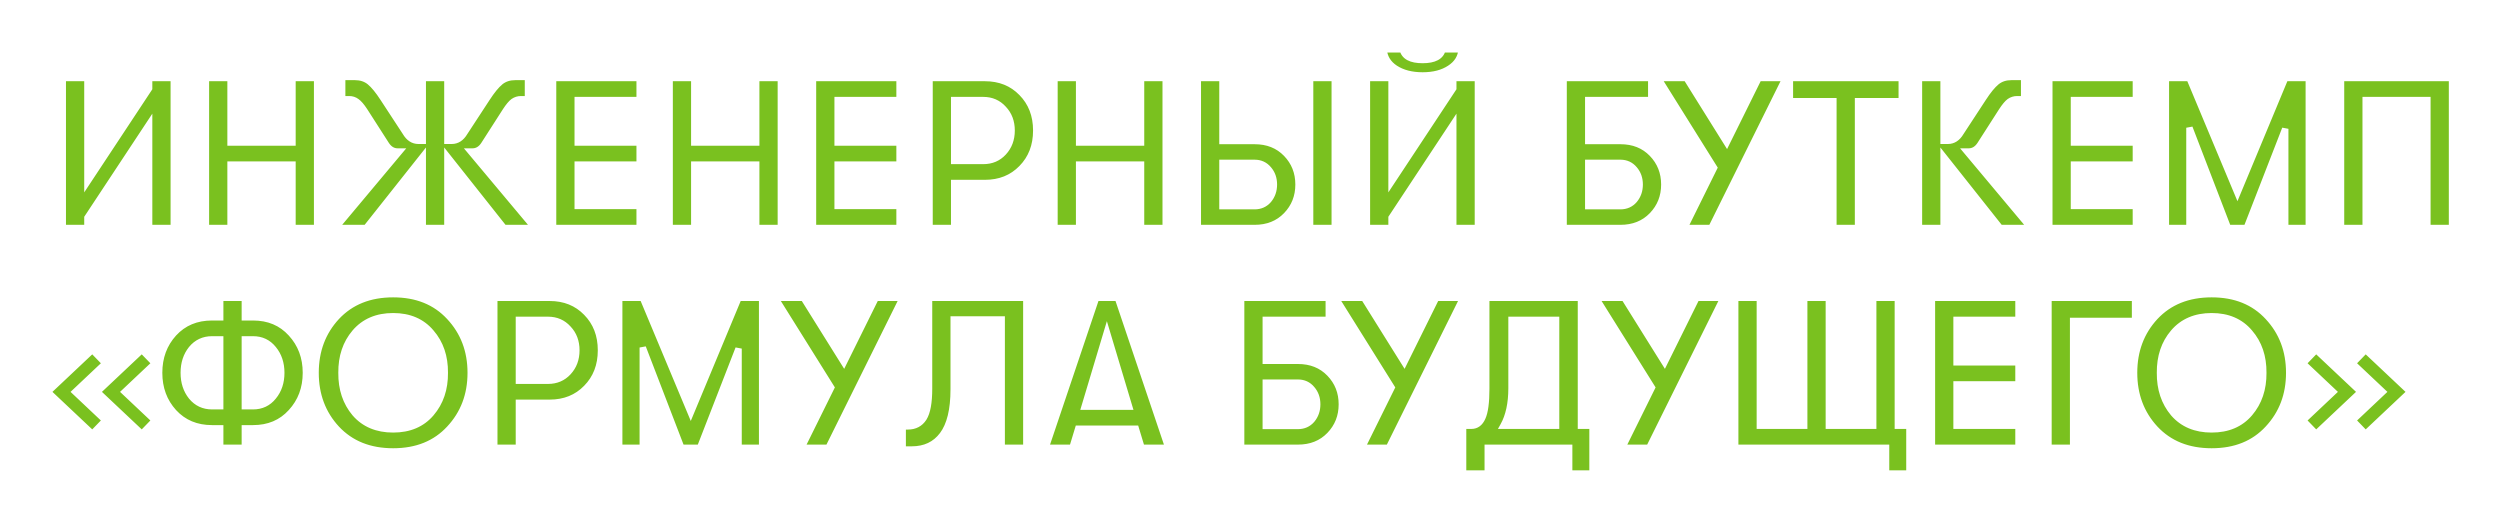 <?xml version="1.0" encoding="UTF-8"?> <svg xmlns="http://www.w3.org/2000/svg" width="910" height="190" viewBox="0 0 910 190" fill="none"><g filter="url(#filter0_ddd_150_3)"><mask id="path-1-outside-1_150_3" maskUnits="userSpaceOnUse" x="15" y="16" width="879" height="158" fill="black"><rect fill="white" x="15" y="16" width="879" height="158"></rect><path d="M54.284 45.248L31.82 79.256V83H22.85V28.4H31.82V66.152L54.284 32.144V28.4H63.254V83H54.284V45.248ZM74.952 83V28.4H83.922V51.878H106.464V28.4H115.434V83H106.464V59.912H83.922V83H74.952ZM171.355 55.154L194.677 83H183.445L162.853 57.026V83H153.883V57.026L133.291 83H122.059L145.381 55.154H144.757C143.093 55.154 141.715 54.348 140.623 52.736L132.667 40.334C131.575 38.67 130.613 37.552 129.781 36.98C129.001 36.408 128.117 36.122 127.129 36.122H124.555V28.01H129.157C131.341 28.01 133.161 28.608 134.617 29.804C136.073 31 137.711 33.002 139.531 35.81L147.643 48.212C148.839 50.24 150.399 51.254 152.323 51.254H153.883V28.4H162.853V51.254H164.413C166.337 51.254 167.897 50.24 169.093 48.212L177.205 35.81C179.025 33.002 180.663 31 182.119 29.804C183.575 28.608 185.395 28.01 187.579 28.01H192.181V36.122H189.607C188.619 36.122 187.709 36.408 186.877 36.98C186.097 37.552 185.161 38.67 184.069 40.334L176.113 52.736C175.021 54.348 173.643 55.154 171.979 55.154H171.355ZM201.321 83V28.4H232.833V36.434H210.291V51.878H232.833V59.912H210.291V74.966H232.833V83H201.321ZM243.748 83V28.4H252.718V51.878H275.26V28.4H284.23V83H275.26V59.912H252.718V83H243.748ZM295.926 83V28.4H327.438V36.434H304.896V51.878H327.438V59.912H304.896V74.966H327.438V83H295.926ZM358.478 28.4C363.938 28.4 368.41 30.194 371.894 33.782C375.43 37.37 377.198 41.946 377.198 47.51C377.198 53.074 375.43 57.65 371.894 61.238C368.41 64.826 363.938 66.62 358.478 66.62H347.324V83H338.354V28.4H358.478ZM357.932 58.586C360.896 58.586 363.34 57.546 365.264 55.466C367.24 53.334 368.228 50.682 368.228 47.51C368.228 44.338 367.24 41.712 365.264 39.632C363.34 37.5 360.896 36.434 357.932 36.434H347.324V58.586H357.932ZM383.829 83V28.4H392.799V51.878H415.341V28.4H424.311V83H415.341V59.912H392.799V83H383.829ZM436.006 83V28.4H444.976V51.332H456.676C461.408 51.332 465.256 52.866 468.22 55.934C471.184 59.002 472.666 62.746 472.666 67.166C472.666 71.586 471.184 75.33 468.22 78.398C465.256 81.466 461.408 83 456.676 83H436.006ZM476.878 83V28.4H485.848V83H476.878ZM444.976 75.044H456.676C458.756 75.044 460.446 74.29 461.746 72.782C463.046 71.222 463.696 69.35 463.696 67.166C463.696 64.982 463.046 63.136 461.746 61.628C460.446 60.068 458.756 59.288 456.676 59.288H444.976V75.044ZM527.739 24.89C525.139 26.606 521.837 27.464 517.833 27.464C513.829 27.464 510.501 26.606 507.849 24.89C505.249 23.174 503.845 20.86 503.637 17.948H510.579C511.151 20.548 513.569 21.848 517.833 21.848C522.097 21.848 524.515 20.548 525.087 17.948H532.029C531.821 20.86 530.391 23.174 527.739 24.89ZM528.987 45.248L506.523 79.256V83H497.553V28.4H506.523V66.152L528.987 32.144V28.4H537.957V83H528.987V45.248ZM569.155 83V28.4H601.057V36.434H578.125V51.332H589.825C594.557 51.332 598.405 52.866 601.369 55.934C604.333 59.002 605.815 62.746 605.815 67.166C605.815 71.586 604.333 75.33 601.369 78.398C598.405 81.466 594.557 83 589.825 83H569.155ZM578.125 75.044H589.825C591.905 75.044 593.595 74.29 594.895 72.782C596.195 71.222 596.845 69.35 596.845 67.166C596.845 64.982 596.195 63.136 594.895 61.628C593.595 60.068 591.905 59.288 589.825 59.288H578.125V75.044ZM640.156 28.4H649.984L622.918 83H613.09L623.932 61.082L603.496 28.4H613.87L628.534 51.878L640.156 28.4ZM667.355 83V36.824H651.521V28.4H692.237V36.824H676.325V83H667.355ZM715.967 55.154L739.289 83H728.057L707.465 57.026V83H698.495V28.4H707.465V51.254H709.025C710.949 51.254 712.509 50.24 713.705 48.212L721.817 35.81C723.637 33.002 725.275 31 726.731 29.804C728.187 28.608 730.007 28.01 732.191 28.01H736.793V36.122H734.219C733.231 36.122 732.321 36.408 731.489 36.98C730.709 37.552 729.773 38.67 728.681 40.334L720.725 52.736C719.633 54.348 718.255 55.154 716.591 55.154H715.967ZM745.95 83V28.4H777.462V36.434H754.92V51.878H777.462V59.912H754.92V74.966H777.462V83H745.95ZM788.377 83V28.4H796.957L814.429 70.208L831.823 28.4H840.403V83H831.823V46.886L817.783 83H810.997L796.957 46.496V83H788.377ZM861.103 36.434V83H852.133V28.4H892.537V83H883.567V36.434H861.103ZM33.614 157.93L17.39 142.642L33.614 127.354L38.372 132.268L27.374 142.642L38.372 153.016L33.614 157.93ZM51.632 157.93L35.408 142.642L51.632 127.354L56.39 132.268L45.392 142.642L56.39 153.016L51.632 157.93ZM92.087 115.498C97.807 115.498 102.435 117.448 105.971 121.348C109.559 125.248 111.353 130.032 111.353 135.7C111.353 141.368 109.559 146.152 105.971 150.052C102.435 153.952 97.807 155.902 92.087 155.902H89.123V163H80.153V155.902H77.189C71.469 155.902 66.815 153.952 63.227 150.052C59.691 146.152 57.923 141.368 57.923 135.7C57.923 130.032 59.691 125.248 63.227 121.348C66.815 117.448 71.469 115.498 77.189 115.498H80.153V108.4H89.123V115.498H92.087ZM69.701 127.042C67.829 129.382 66.893 132.268 66.893 135.7C66.893 139.132 67.829 142.018 69.701 144.358C71.625 146.698 74.121 147.868 77.189 147.868H80.153V123.532H77.189C74.121 123.532 71.625 124.702 69.701 127.042ZM92.087 147.868C95.155 147.868 97.625 146.698 99.497 144.358C101.421 142.018 102.383 139.132 102.383 135.7C102.383 132.268 101.421 129.382 99.497 127.042C97.625 124.702 95.155 123.532 92.087 123.532H89.123V147.868H92.087ZM163.619 156.058C158.523 161.57 151.685 164.326 143.105 164.326C134.525 164.326 127.661 161.57 122.513 156.058C117.417 150.546 114.869 143.76 114.869 135.7C114.869 127.64 117.417 120.854 122.513 115.342C127.661 109.83 134.525 107.074 143.105 107.074C151.685 107.074 158.523 109.83 163.619 115.342C168.767 120.854 171.341 127.64 171.341 135.7C171.341 143.76 168.767 150.546 163.619 156.058ZM129.221 150.442C132.601 154.342 137.229 156.292 143.105 156.292C148.981 156.292 153.583 154.342 156.911 150.442C160.291 146.49 161.955 141.576 161.903 135.7C161.955 129.824 160.291 124.936 156.911 121.036C153.583 117.084 148.981 115.108 143.105 115.108C137.229 115.108 132.601 117.084 129.221 121.036C125.893 124.936 124.255 129.824 124.307 135.7C124.255 141.576 125.893 146.49 129.221 150.442ZM200.04 108.4C205.5 108.4 209.972 110.194 213.456 113.782C216.992 117.37 218.76 121.946 218.76 127.51C218.76 133.074 216.992 137.65 213.456 141.238C209.972 144.826 205.5 146.62 200.04 146.62H188.886V163H179.916V108.4H200.04ZM199.494 138.586C202.458 138.586 204.902 137.546 206.826 135.466C208.802 133.334 209.79 130.682 209.79 127.51C209.79 124.338 208.802 121.712 206.826 119.632C204.902 117.5 202.458 116.434 199.494 116.434H188.886V138.586H199.494ZM225.391 163V108.4H233.971L251.443 150.208L268.837 108.4H277.417V163H268.837V126.886L254.797 163H248.011L233.971 126.496V163H225.391ZM318.787 108.4H328.615L301.549 163H291.721L302.563 141.082L282.127 108.4H292.501L307.165 131.878L318.787 108.4ZM328.58 155.2H330.452C333 155.2 334.924 154.186 336.224 152.158C337.524 150.078 338.174 146.516 338.174 141.472V108.4H373.586V163H364.616V116.278H347.144V141.706C347.144 149.194 345.792 154.732 343.088 158.32C340.436 161.856 336.692 163.624 331.856 163.624H328.58V155.2ZM415.54 163L413.434 156.058H392.452L390.346 163H380.596L399.004 108.4H406.882L425.29 163H415.54ZM394.792 148.024H411.016L402.904 120.958L394.792 148.024ZM451.774 163V108.4H483.676V116.434H460.744V131.332H472.444C477.176 131.332 481.024 132.866 483.988 135.934C486.952 139.002 488.434 142.746 488.434 147.166C488.434 151.586 486.952 155.33 483.988 158.398C481.024 161.466 477.176 163 472.444 163H451.774ZM460.744 155.044H472.444C474.524 155.044 476.214 154.29 477.514 152.782C478.814 151.222 479.464 149.35 479.464 147.166C479.464 144.982 478.814 143.136 477.514 141.628C476.214 140.068 474.524 139.288 472.444 139.288H460.744V155.044ZM522.775 108.4H532.603L505.537 163H495.709L506.551 141.082L486.115 108.4H496.489L511.153 131.878L522.775 108.4ZM575.468 154.966H579.68V172.36H571.178V163H541.538V172.36H532.568V154.966H535.61C537.378 154.966 538.704 153.978 539.588 152.002C540.524 149.974 540.992 146.464 540.992 141.472V108.4H575.468V154.966ZM547.232 154.966H566.42V116.434H550.196V141.316C550.196 146.88 549.208 151.43 547.232 154.966ZM617.533 108.4H627.361L600.295 163H590.467L601.309 141.082L580.873 108.4H591.247L605.911 131.878L617.533 108.4ZM690.818 154.966H695.03V172.36H686.528V163H631.616V108.4H640.586V154.966H656.732V108.4H665.702V154.966H681.848V108.4H690.818V154.966ZM703.217 163V108.4H734.729V116.434H712.187V131.878H734.729V139.912H712.187V154.966H734.729V163H703.217ZM745.645 108.4H777.157V116.824H754.615V163H745.645V108.4ZM825.552 156.058C820.456 161.57 813.618 164.326 805.038 164.326C796.458 164.326 789.594 161.57 784.446 156.058C779.35 150.546 776.802 143.76 776.802 135.7C776.802 127.64 779.35 120.854 784.446 115.342C789.594 109.83 796.458 107.074 805.038 107.074C813.618 107.074 820.456 109.83 825.552 115.342C830.7 120.854 833.274 127.64 833.274 135.7C833.274 143.76 830.7 150.546 825.552 156.058ZM791.154 150.442C794.534 154.342 799.162 156.292 805.038 156.292C810.914 156.292 815.516 154.342 818.844 150.442C822.224 146.49 823.888 141.576 823.836 135.7C823.888 129.824 822.224 124.936 818.844 121.036C815.516 117.084 810.914 115.108 805.038 115.108C799.162 115.108 794.534 117.084 791.154 121.036C787.826 124.936 786.188 129.824 786.24 135.7C786.188 141.576 787.826 146.49 791.154 150.442ZM843.061 157.93L838.303 153.016L849.301 142.642L838.303 132.268L843.061 127.354L859.285 142.642L843.061 157.93ZM861.079 157.93L856.321 153.016L867.319 142.642L856.321 132.268L861.079 127.354L877.303 142.642L861.079 157.93Z"></path></mask><path d="M54.284 45.248L31.82 79.256V83H22.85V28.4H31.82V66.152L54.284 32.144V28.4H63.254V83H54.284V45.248ZM74.952 83V28.4H83.922V51.878H106.464V28.4H115.434V83H106.464V59.912H83.922V83H74.952ZM171.355 55.154L194.677 83H183.445L162.853 57.026V83H153.883V57.026L133.291 83H122.059L145.381 55.154H144.757C143.093 55.154 141.715 54.348 140.623 52.736L132.667 40.334C131.575 38.67 130.613 37.552 129.781 36.98C129.001 36.408 128.117 36.122 127.129 36.122H124.555V28.01H129.157C131.341 28.01 133.161 28.608 134.617 29.804C136.073 31 137.711 33.002 139.531 35.81L147.643 48.212C148.839 50.24 150.399 51.254 152.323 51.254H153.883V28.4H162.853V51.254H164.413C166.337 51.254 167.897 50.24 169.093 48.212L177.205 35.81C179.025 33.002 180.663 31 182.119 29.804C183.575 28.608 185.395 28.01 187.579 28.01H192.181V36.122H189.607C188.619 36.122 187.709 36.408 186.877 36.98C186.097 37.552 185.161 38.67 184.069 40.334L176.113 52.736C175.021 54.348 173.643 55.154 171.979 55.154H171.355ZM201.321 83V28.4H232.833V36.434H210.291V51.878H232.833V59.912H210.291V74.966H232.833V83H201.321ZM243.748 83V28.4H252.718V51.878H275.26V28.4H284.23V83H275.26V59.912H252.718V83H243.748ZM295.926 83V28.4H327.438V36.434H304.896V51.878H327.438V59.912H304.896V74.966H327.438V83H295.926ZM358.478 28.4C363.938 28.4 368.41 30.194 371.894 33.782C375.43 37.37 377.198 41.946 377.198 47.51C377.198 53.074 375.43 57.65 371.894 61.238C368.41 64.826 363.938 66.62 358.478 66.62H347.324V83H338.354V28.4H358.478ZM357.932 58.586C360.896 58.586 363.34 57.546 365.264 55.466C367.24 53.334 368.228 50.682 368.228 47.51C368.228 44.338 367.24 41.712 365.264 39.632C363.34 37.5 360.896 36.434 357.932 36.434H347.324V58.586H357.932ZM383.829 83V28.4H392.799V51.878H415.341V28.4H424.311V83H415.341V59.912H392.799V83H383.829ZM436.006 83V28.4H444.976V51.332H456.676C461.408 51.332 465.256 52.866 468.22 55.934C471.184 59.002 472.666 62.746 472.666 67.166C472.666 71.586 471.184 75.33 468.22 78.398C465.256 81.466 461.408 83 456.676 83H436.006ZM476.878 83V28.4H485.848V83H476.878ZM444.976 75.044H456.676C458.756 75.044 460.446 74.29 461.746 72.782C463.046 71.222 463.696 69.35 463.696 67.166C463.696 64.982 463.046 63.136 461.746 61.628C460.446 60.068 458.756 59.288 456.676 59.288H444.976V75.044ZM527.739 24.89C525.139 26.606 521.837 27.464 517.833 27.464C513.829 27.464 510.501 26.606 507.849 24.89C505.249 23.174 503.845 20.86 503.637 17.948H510.579C511.151 20.548 513.569 21.848 517.833 21.848C522.097 21.848 524.515 20.548 525.087 17.948H532.029C531.821 20.86 530.391 23.174 527.739 24.89ZM528.987 45.248L506.523 79.256V83H497.553V28.4H506.523V66.152L528.987 32.144V28.4H537.957V83H528.987V45.248ZM569.155 83V28.4H601.057V36.434H578.125V51.332H589.825C594.557 51.332 598.405 52.866 601.369 55.934C604.333 59.002 605.815 62.746 605.815 67.166C605.815 71.586 604.333 75.33 601.369 78.398C598.405 81.466 594.557 83 589.825 83H569.155ZM578.125 75.044H589.825C591.905 75.044 593.595 74.29 594.895 72.782C596.195 71.222 596.845 69.35 596.845 67.166C596.845 64.982 596.195 63.136 594.895 61.628C593.595 60.068 591.905 59.288 589.825 59.288H578.125V75.044ZM640.156 28.4H649.984L622.918 83H613.09L623.932 61.082L603.496 28.4H613.87L628.534 51.878L640.156 28.4ZM667.355 83V36.824H651.521V28.4H692.237V36.824H676.325V83H667.355ZM715.967 55.154L739.289 83H728.057L707.465 57.026V83H698.495V28.4H707.465V51.254H709.025C710.949 51.254 712.509 50.24 713.705 48.212L721.817 35.81C723.637 33.002 725.275 31 726.731 29.804C728.187 28.608 730.007 28.01 732.191 28.01H736.793V36.122H734.219C733.231 36.122 732.321 36.408 731.489 36.98C730.709 37.552 729.773 38.67 728.681 40.334L720.725 52.736C719.633 54.348 718.255 55.154 716.591 55.154H715.967ZM745.95 83V28.4H777.462V36.434H754.92V51.878H777.462V59.912H754.92V74.966H777.462V83H745.95ZM788.377 83V28.4H796.957L814.429 70.208L831.823 28.4H840.403V83H831.823V46.886L817.783 83H810.997L796.957 46.496V83H788.377ZM861.103 36.434V83H852.133V28.4H892.537V83H883.567V36.434H861.103ZM33.614 157.93L17.39 142.642L33.614 127.354L38.372 132.268L27.374 142.642L38.372 153.016L33.614 157.93ZM51.632 157.93L35.408 142.642L51.632 127.354L56.39 132.268L45.392 142.642L56.39 153.016L51.632 157.93ZM92.087 115.498C97.807 115.498 102.435 117.448 105.971 121.348C109.559 125.248 111.353 130.032 111.353 135.7C111.353 141.368 109.559 146.152 105.971 150.052C102.435 153.952 97.807 155.902 92.087 155.902H89.123V163H80.153V155.902H77.189C71.469 155.902 66.815 153.952 63.227 150.052C59.691 146.152 57.923 141.368 57.923 135.7C57.923 130.032 59.691 125.248 63.227 121.348C66.815 117.448 71.469 115.498 77.189 115.498H80.153V108.4H89.123V115.498H92.087ZM69.701 127.042C67.829 129.382 66.893 132.268 66.893 135.7C66.893 139.132 67.829 142.018 69.701 144.358C71.625 146.698 74.121 147.868 77.189 147.868H80.153V123.532H77.189C74.121 123.532 71.625 124.702 69.701 127.042ZM92.087 147.868C95.155 147.868 97.625 146.698 99.497 144.358C101.421 142.018 102.383 139.132 102.383 135.7C102.383 132.268 101.421 129.382 99.497 127.042C97.625 124.702 95.155 123.532 92.087 123.532H89.123V147.868H92.087ZM163.619 156.058C158.523 161.57 151.685 164.326 143.105 164.326C134.525 164.326 127.661 161.57 122.513 156.058C117.417 150.546 114.869 143.76 114.869 135.7C114.869 127.64 117.417 120.854 122.513 115.342C127.661 109.83 134.525 107.074 143.105 107.074C151.685 107.074 158.523 109.83 163.619 115.342C168.767 120.854 171.341 127.64 171.341 135.7C171.341 143.76 168.767 150.546 163.619 156.058ZM129.221 150.442C132.601 154.342 137.229 156.292 143.105 156.292C148.981 156.292 153.583 154.342 156.911 150.442C160.291 146.49 161.955 141.576 161.903 135.7C161.955 129.824 160.291 124.936 156.911 121.036C153.583 117.084 148.981 115.108 143.105 115.108C137.229 115.108 132.601 117.084 129.221 121.036C125.893 124.936 124.255 129.824 124.307 135.7C124.255 141.576 125.893 146.49 129.221 150.442ZM200.04 108.4C205.5 108.4 209.972 110.194 213.456 113.782C216.992 117.37 218.76 121.946 218.76 127.51C218.76 133.074 216.992 137.65 213.456 141.238C209.972 144.826 205.5 146.62 200.04 146.62H188.886V163H179.916V108.4H200.04ZM199.494 138.586C202.458 138.586 204.902 137.546 206.826 135.466C208.802 133.334 209.79 130.682 209.79 127.51C209.79 124.338 208.802 121.712 206.826 119.632C204.902 117.5 202.458 116.434 199.494 116.434H188.886V138.586H199.494ZM225.391 163V108.4H233.971L251.443 150.208L268.837 108.4H277.417V163H268.837V126.886L254.797 163H248.011L233.971 126.496V163H225.391ZM318.787 108.4H328.615L301.549 163H291.721L302.563 141.082L282.127 108.4H292.501L307.165 131.878L318.787 108.4ZM328.58 155.2H330.452C333 155.2 334.924 154.186 336.224 152.158C337.524 150.078 338.174 146.516 338.174 141.472V108.4H373.586V163H364.616V116.278H347.144V141.706C347.144 149.194 345.792 154.732 343.088 158.32C340.436 161.856 336.692 163.624 331.856 163.624H328.58V155.2ZM415.54 163L413.434 156.058H392.452L390.346 163H380.596L399.004 108.4H406.882L425.29 163H415.54ZM394.792 148.024H411.016L402.904 120.958L394.792 148.024ZM451.774 163V108.4H483.676V116.434H460.744V131.332H472.444C477.176 131.332 481.024 132.866 483.988 135.934C486.952 139.002 488.434 142.746 488.434 147.166C488.434 151.586 486.952 155.33 483.988 158.398C481.024 161.466 477.176 163 472.444 163H451.774ZM460.744 155.044H472.444C474.524 155.044 476.214 154.29 477.514 152.782C478.814 151.222 479.464 149.35 479.464 147.166C479.464 144.982 478.814 143.136 477.514 141.628C476.214 140.068 474.524 139.288 472.444 139.288H460.744V155.044ZM522.775 108.4H532.603L505.537 163H495.709L506.551 141.082L486.115 108.4H496.489L511.153 131.878L522.775 108.4ZM575.468 154.966H579.68V172.36H571.178V163H541.538V172.36H532.568V154.966H535.61C537.378 154.966 538.704 153.978 539.588 152.002C540.524 149.974 540.992 146.464 540.992 141.472V108.4H575.468V154.966ZM547.232 154.966H566.42V116.434H550.196V141.316C550.196 146.88 549.208 151.43 547.232 154.966ZM617.533 108.4H627.361L600.295 163H590.467L601.309 141.082L580.873 108.4H591.247L605.911 131.878L617.533 108.4ZM690.818 154.966H695.03V172.36H686.528V163H631.616V108.4H640.586V154.966H656.732V108.4H665.702V154.966H681.848V108.4H690.818V154.966ZM703.217 163V108.4H734.729V116.434H712.187V131.878H734.729V139.912H712.187V154.966H734.729V163H703.217ZM745.645 108.4H777.157V116.824H754.615V163H745.645V108.4ZM825.552 156.058C820.456 161.57 813.618 164.326 805.038 164.326C796.458 164.326 789.594 161.57 784.446 156.058C779.35 150.546 776.802 143.76 776.802 135.7C776.802 127.64 779.35 120.854 784.446 115.342C789.594 109.83 796.458 107.074 805.038 107.074C813.618 107.074 820.456 109.83 825.552 115.342C830.7 120.854 833.274 127.64 833.274 135.7C833.274 143.76 830.7 150.546 825.552 156.058ZM791.154 150.442C794.534 154.342 799.162 156.292 805.038 156.292C810.914 156.292 815.516 154.342 818.844 150.442C822.224 146.49 823.888 141.576 823.836 135.7C823.888 129.824 822.224 124.936 818.844 121.036C815.516 117.084 810.914 115.108 805.038 115.108C799.162 115.108 794.534 117.084 791.154 121.036C787.826 124.936 786.188 129.824 786.24 135.7C786.188 141.576 787.826 146.49 791.154 150.442ZM843.061 157.93L838.303 153.016L849.301 142.642L838.303 132.268L843.061 127.354L859.285 142.642L843.061 157.93ZM861.079 157.93L856.321 153.016L867.319 142.642L856.321 132.268L861.079 127.354L877.303 142.642L861.079 157.93Z" fill="#7AC11F"></path><path d="M54.284 45.248H55.448V41.373L53.312 44.606L54.284 45.248ZM31.82 79.256L30.848 78.614L30.656 78.906V79.256H31.82ZM31.82 83V84.164H32.984V83H31.82ZM22.85 83H21.686V84.164H22.85V83ZM22.85 28.4V27.236H21.686V28.4H22.85ZM31.82 28.4H32.984V27.236H31.82V28.4ZM31.82 66.152H30.656V70.028L32.792 66.794L31.82 66.152ZM54.284 32.144L55.256 32.786L55.448 32.494V32.144H54.284ZM54.284 28.4V27.236H53.12V28.4H54.284ZM63.254 28.4H64.418V27.236H63.254V28.4ZM63.254 83V84.164H64.418V83H63.254ZM54.284 83H53.12V84.164H54.284V83ZM53.312 44.606L30.848 78.614L32.792 79.898L55.256 45.89L53.312 44.606ZM30.656 79.256V83H32.984V79.256H30.656ZM31.82 81.836H22.85V84.164H31.82V81.836ZM24.014 83V28.4H21.686V83H24.014ZM22.85 29.564H31.82V27.236H22.85V29.564ZM30.656 28.4V66.152H32.984V28.4H30.656ZM32.792 66.794L55.256 32.786L53.312 31.502L30.848 65.51L32.792 66.794ZM55.448 32.144V28.4H53.12V32.144H55.448ZM54.284 29.564H63.254V27.236H54.284V29.564ZM62.09 28.4V83H64.418V28.4H62.09ZM63.254 81.836H54.284V84.164H63.254V81.836ZM55.448 83V45.248H53.12V83H55.448ZM74.952 83H73.787V84.164H74.952V83ZM74.952 28.4V27.236H73.787V28.4H74.952ZM83.922 28.4H85.086V27.236H83.922V28.4ZM83.922 51.878H82.757V53.042H83.922V51.878ZM106.464 51.878V53.042H107.628V51.878H106.464ZM106.464 28.4V27.236H105.299V28.4H106.464ZM115.434 28.4H116.598V27.236H115.434V28.4ZM115.434 83V84.164H116.598V83H115.434ZM106.464 83H105.299V84.164H106.464V83ZM106.464 59.912H107.628V58.748H106.464V59.912ZM83.922 59.912V58.748H82.757V59.912H83.922ZM83.922 83V84.164H85.086V83H83.922ZM76.116 83V28.4H73.787V83H76.116ZM74.952 29.564H83.922V27.236H74.952V29.564ZM82.757 28.4V51.878H85.086V28.4H82.757ZM83.922 53.042H106.464V50.714H83.922V53.042ZM107.628 51.878V28.4H105.299V51.878H107.628ZM106.464 29.564H115.434V27.236H106.464V29.564ZM114.269 28.4V83H116.598V28.4H114.269ZM115.434 81.836H106.464V84.164H115.434V81.836ZM107.628 83V59.912H105.299V83H107.628ZM106.464 58.748H83.922V61.076H106.464V58.748ZM82.757 59.912V83H85.086V59.912H82.757ZM83.922 81.836H74.952V84.164H83.922V81.836ZM171.355 55.154V53.99H168.861L170.463 55.902L171.355 55.154ZM194.677 83V84.164H197.171L195.57 82.252L194.677 83ZM183.445 83L182.533 83.723L182.882 84.164H183.445V83ZM162.853 57.026L163.766 56.303L161.689 53.683V57.026H162.853ZM162.853 83V84.164H164.018V83H162.853ZM153.883 83H152.719V84.164H153.883V83ZM153.883 57.026H155.048V53.683L152.971 56.303L153.883 57.026ZM133.291 83V84.164H133.854L134.204 83.723L133.291 83ZM122.059 83L121.167 82.252L119.565 84.164H122.059V83ZM145.381 55.154L146.274 55.902L147.875 53.99H145.381V55.154ZM140.623 52.736L139.643 53.365L139.651 53.377L139.659 53.389L140.623 52.736ZM132.667 40.334L133.647 39.705L133.641 39.695L132.667 40.334ZM129.781 36.98L129.093 37.919L129.107 37.929L129.122 37.94L129.781 36.98ZM124.555 36.122H123.391V37.286H124.555V36.122ZM124.555 28.01V26.846H123.391V28.01H124.555ZM134.617 29.804L133.878 30.704L133.878 30.704L134.617 29.804ZM139.531 35.81L138.554 36.443L138.557 36.447L139.531 35.81ZM147.643 48.212L148.646 47.62L148.633 47.597L148.618 47.575L147.643 48.212ZM153.883 51.254V52.418H155.048V51.254H153.883ZM153.883 28.4V27.236H152.719V28.4H153.883ZM162.853 28.4H164.018V27.236H162.853V28.4ZM162.853 51.254H161.689V52.418H162.853V51.254ZM169.093 48.212L168.119 47.575L168.104 47.597L168.09 47.62L169.093 48.212ZM177.205 35.81L178.18 36.447L178.182 36.443L177.205 35.81ZM192.181 28.01H193.346V26.846H192.181V28.01ZM192.181 36.122V37.286H193.346V36.122H192.181ZM186.877 36.98L186.218 36.02L186.203 36.031L186.189 36.041L186.877 36.98ZM184.069 40.334L183.096 39.695L183.089 39.705L184.069 40.334ZM176.113 52.736L177.077 53.389L177.086 53.377L177.093 53.365L176.113 52.736ZM170.463 55.902L193.785 83.748L195.57 82.252L172.248 54.406L170.463 55.902ZM194.677 81.836H183.445V84.164H194.677V81.836ZM184.358 82.277L163.766 56.303L161.941 57.749L182.533 83.723L184.358 82.277ZM161.689 57.026V83H164.018V57.026H161.689ZM162.853 81.836H153.883V84.164H162.853V81.836ZM155.048 83V57.026H152.719V83H155.048ZM152.971 56.303L132.379 82.277L134.204 83.723L154.796 57.749L152.971 56.303ZM133.291 81.836H122.059V84.164H133.291V81.836ZM122.952 83.748L146.274 55.902L144.489 54.406L121.167 82.252L122.952 83.748ZM145.381 53.99H144.757V56.318H145.381V53.99ZM144.757 53.99C143.55 53.99 142.505 53.438 141.587 52.083L139.659 53.389C140.925 55.258 142.637 56.318 144.757 56.318V53.99ZM141.603 52.107L133.647 39.705L131.687 40.963L139.643 53.365L141.603 52.107ZM133.641 39.695C132.531 38.004 131.467 36.726 130.441 36.02L129.122 37.94C129.759 38.378 130.62 39.337 131.694 40.973L133.641 39.695ZM130.47 36.041C129.486 35.319 128.359 34.958 127.129 34.958V37.286C127.875 37.286 128.517 37.497 129.093 37.919L130.47 36.041ZM127.129 34.958H124.555V37.286H127.129V34.958ZM125.72 36.122V28.01H123.391V36.122H125.72ZM124.555 29.174H129.157V26.846H124.555V29.174ZM129.157 29.174C131.117 29.174 132.663 29.706 133.878 30.704L135.356 28.904C133.66 27.511 131.566 26.846 129.157 26.846V29.174ZM133.878 30.704C135.196 31.787 136.757 33.671 138.554 36.443L140.508 35.177C138.665 32.333 136.95 30.213 135.356 28.904L133.878 30.704ZM138.557 36.447L146.669 48.849L148.618 47.575L140.506 35.173L138.557 36.447ZM146.64 48.803C147.991 51.094 149.89 52.418 152.323 52.418V50.09C150.909 50.09 149.688 49.386 148.646 47.62L146.64 48.803ZM152.323 52.418H153.883V50.09H152.323V52.418ZM155.048 51.254V28.4H152.719V51.254H155.048ZM153.883 29.564H162.853V27.236H153.883V29.564ZM161.689 28.4V51.254H164.018V28.4H161.689ZM162.853 52.418H164.413V50.09H162.853V52.418ZM164.413 52.418C166.847 52.418 168.746 51.094 170.096 48.803L168.09 47.62C167.049 49.386 165.828 50.09 164.413 50.09V52.418ZM170.068 48.849L178.18 36.447L176.231 35.173L168.119 47.575L170.068 48.849ZM178.182 36.443C179.979 33.671 181.54 31.787 182.858 30.704L181.38 28.904C179.786 30.213 178.071 32.333 176.228 35.177L178.182 36.443ZM182.858 30.704C184.074 29.706 185.62 29.174 187.579 29.174V26.846C185.171 26.846 183.077 27.511 181.38 28.904L182.858 30.704ZM187.579 29.174H192.181V26.846H187.579V29.174ZM191.017 28.01V36.122H193.346V28.01H191.017ZM192.181 34.958H189.607V37.286H192.181V34.958ZM189.607 34.958C188.378 34.958 187.239 35.318 186.218 36.02L187.537 37.94C188.179 37.498 188.86 37.286 189.607 37.286V34.958ZM186.189 36.041C185.231 36.743 184.201 38.011 183.096 39.695L185.043 40.973C186.122 39.329 186.964 38.361 187.566 37.919L186.189 36.041ZM183.089 39.705L175.133 52.107L177.093 53.365L185.049 40.963L183.089 39.705ZM175.149 52.083C174.231 53.438 173.187 53.99 171.979 53.99V56.318C174.1 56.318 175.811 55.258 177.077 53.389L175.149 52.083ZM171.979 53.99H171.355V56.318H171.979V53.99ZM201.321 83H200.156V84.164H201.321V83ZM201.321 28.4V27.236H200.156V28.4H201.321ZM232.833 28.4H233.997V27.236H232.833V28.4ZM232.833 36.434V37.598H233.997V36.434H232.833ZM210.291 36.434V35.27H209.126V36.434H210.291ZM210.291 51.878H209.126V53.042H210.291V51.878ZM232.833 51.878H233.997V50.714H232.833V51.878ZM232.833 59.912V61.076H233.997V59.912H232.833ZM210.291 59.912V58.748H209.126V59.912H210.291ZM210.291 74.966H209.126V76.13H210.291V74.966ZM232.833 74.966H233.997V73.802H232.833V74.966ZM232.833 83V84.164H233.997V83H232.833ZM202.485 83V28.4H200.156V83H202.485ZM201.321 29.564H232.833V27.236H201.321V29.564ZM231.668 28.4V36.434H233.997V28.4H231.668ZM232.833 35.27H210.291V37.598H232.833V35.27ZM209.126 36.434V51.878H211.455V36.434H209.126ZM210.291 53.042H232.833V50.714H210.291V53.042ZM231.668 51.878V59.912H233.997V51.878H231.668ZM232.833 58.748H210.291V61.076H232.833V58.748ZM209.126 59.912V74.966H211.455V59.912H209.126ZM210.291 76.13H232.833V73.802H210.291V76.13ZM231.668 74.966V83H233.997V74.966H231.668ZM232.833 81.836H201.321V84.164H232.833V81.836ZM243.748 83H242.584V84.164H243.748V83ZM243.748 28.4V27.236H242.584V28.4H243.748ZM252.718 28.4H253.883V27.236H252.718V28.4ZM252.718 51.878H251.554V53.042H252.718V51.878ZM275.26 51.878V53.042H276.425V51.878H275.26ZM275.26 28.4V27.236H274.096V28.4H275.26ZM284.23 28.4H285.395V27.236H284.23V28.4ZM284.23 83V84.164H285.395V83H284.23ZM275.26 83H274.096V84.164H275.26V83ZM275.26 59.912H276.425V58.748H275.26V59.912ZM252.718 59.912V58.748H251.554V59.912H252.718ZM252.718 83V84.164H253.883V83H252.718ZM244.913 83V28.4H242.584V83H244.913ZM243.748 29.564H252.718V27.236H243.748V29.564ZM251.554 28.4V51.878H253.883V28.4H251.554ZM252.718 53.042H275.26V50.714H252.718V53.042ZM276.425 51.878V28.4H274.096V51.878H276.425ZM275.26 29.564H284.23V27.236H275.26V29.564ZM283.066 28.4V83H285.395V28.4H283.066ZM284.23 81.836H275.26V84.164H284.23V81.836ZM276.425 83V59.912H274.096V83H276.425ZM275.26 58.748H252.718V61.076H275.26V58.748ZM251.554 59.912V83H253.883V59.912H251.554ZM252.718 81.836H243.748V84.164H252.718V81.836ZM295.926 83H294.762V84.164H295.926V83ZM295.926 28.4V27.236H294.762V28.4H295.926ZM327.438 28.4H328.603V27.236H327.438V28.4ZM327.438 36.434V37.598H328.603V36.434H327.438ZM304.896 36.434V35.27H303.732V36.434H304.896ZM304.896 51.878H303.732V53.042H304.896V51.878ZM327.438 51.878H328.603V50.714H327.438V51.878ZM327.438 59.912V61.076H328.603V59.912H327.438ZM304.896 59.912V58.748H303.732V59.912H304.896ZM304.896 74.966H303.732V76.13H304.896V74.966ZM327.438 74.966H328.603V73.802H327.438V74.966ZM327.438 83V84.164H328.603V83H327.438ZM297.091 83V28.4H294.762V83H297.091ZM295.926 29.564H327.438V27.236H295.926V29.564ZM326.274 28.4V36.434H328.603V28.4H326.274ZM327.438 35.27H304.896V37.598H327.438V35.27ZM303.732 36.434V51.878H306.061V36.434H303.732ZM304.896 53.042H327.438V50.714H304.896V53.042ZM326.274 51.878V59.912H328.603V51.878H326.274ZM327.438 58.748H304.896V61.076H327.438V58.748ZM303.732 59.912V74.966H306.061V59.912H303.732ZM304.896 76.13H327.438V73.802H304.896V76.13ZM326.274 74.966V83H328.603V74.966H326.274ZM327.438 81.836H295.926V84.164H327.438V81.836ZM371.894 33.782L371.058 34.593L371.065 34.599L371.894 33.782ZM371.894 61.238L371.065 60.421L371.059 60.427L371.894 61.238ZM347.324 66.62V65.456H346.159V66.62H347.324ZM347.324 83V84.164H348.488V83H347.324ZM338.354 83H337.189V84.164H338.354V83ZM338.354 28.4V27.236H337.189V28.4H338.354ZM365.264 55.466L364.41 54.675L364.409 54.675L365.264 55.466ZM365.264 39.632L364.399 40.412L364.409 40.423L364.42 40.434L365.264 39.632ZM347.324 36.434V35.27H346.159V36.434H347.324ZM347.324 58.586H346.159V59.75H347.324V58.586ZM358.478 29.564C363.655 29.564 367.815 31.253 371.059 34.593L372.729 32.971C369.005 29.135 364.221 27.236 358.478 27.236V29.564ZM371.065 34.599C374.362 37.946 376.033 42.217 376.033 47.51H378.362C378.362 41.675 376.497 36.794 372.723 32.965L371.065 34.599ZM376.033 47.51C376.033 52.803 374.362 57.074 371.065 60.421L372.723 62.055C376.497 58.226 378.362 53.345 378.362 47.51H376.033ZM371.059 60.427C367.815 63.767 363.655 65.456 358.478 65.456V67.784C364.221 67.784 369.005 65.885 372.729 62.049L371.059 60.427ZM358.478 65.456H347.324V67.784H358.478V65.456ZM346.159 66.62V83H348.488V66.62H346.159ZM347.324 81.836H338.354V84.164H347.324V81.836ZM339.518 83V28.4H337.189V83H339.518ZM338.354 29.564H358.478V27.236H338.354V29.564ZM357.932 59.75C361.204 59.75 363.963 58.587 366.119 56.257L364.409 54.675C362.717 56.505 360.588 57.422 357.932 57.422V59.75ZM366.118 56.258C368.312 53.89 369.392 50.946 369.392 47.51H367.063C367.063 50.418 366.167 52.778 364.41 54.675L366.118 56.258ZM369.392 47.51C369.392 44.074 368.312 41.15 366.108 38.83L364.42 40.434C366.168 42.274 367.063 44.602 367.063 47.51H369.392ZM366.128 38.852C363.976 36.466 361.213 35.27 357.932 35.27V37.598C360.578 37.598 362.704 38.534 364.399 40.412L366.128 38.852ZM357.932 35.27H347.324V37.598H357.932V35.27ZM346.159 36.434V58.586H348.488V36.434H346.159ZM347.324 59.75H357.932V57.422H347.324V59.75ZM383.829 83H382.664V84.164H383.829V83ZM383.829 28.4V27.236H382.664V28.4H383.829ZM392.799 28.4H393.963V27.236H392.799V28.4ZM392.799 51.878H391.634V53.042H392.799V51.878ZM415.341 51.878V53.042H416.505V51.878H415.341ZM415.341 28.4V27.236H414.176V28.4H415.341ZM424.311 28.4H425.475V27.236H424.311V28.4ZM424.311 83V84.164H425.475V83H424.311ZM415.341 83H414.176V84.164H415.341V83ZM415.341 59.912H416.505V58.748H415.341V59.912ZM392.799 59.912V58.748H391.634V59.912H392.799ZM392.799 83V84.164H393.963V83H392.799ZM384.993 83V28.4H382.664V83H384.993ZM383.829 29.564H392.799V27.236H383.829V29.564ZM391.634 28.4V51.878H393.963V28.4H391.634ZM392.799 53.042H415.341V50.714H392.799V53.042ZM416.505 51.878V28.4H414.176V51.878H416.505ZM415.341 29.564H424.311V27.236H415.341V29.564ZM423.146 28.4V83H425.475V28.4H423.146ZM424.311 81.836H415.341V84.164H424.311V81.836ZM416.505 83V59.912H414.176V83H416.505ZM415.341 58.748H392.799V61.076H415.341V58.748ZM391.634 59.912V83H393.963V59.912H391.634ZM392.799 81.836H383.829V84.164H392.799V81.836ZM436.006 83H434.842V84.164H436.006V83ZM436.006 28.4V27.236H434.842V28.4H436.006ZM444.976 28.4H446.141V27.236H444.976V28.4ZM444.976 51.332H443.812V52.496H444.976V51.332ZM468.22 55.934L469.058 55.125L468.22 55.934ZM468.22 78.398L469.058 79.207L469.058 79.207L468.22 78.398ZM476.878 83H475.714V84.164H476.878V83ZM476.878 28.4V27.236H475.714V28.4H476.878ZM485.848 28.4H487.013V27.236H485.848V28.4ZM485.848 83V84.164H487.013V83H485.848ZM444.976 75.044H443.812V76.208H444.976V75.044ZM461.746 72.782L462.628 73.542L462.635 73.535L462.641 73.527L461.746 72.782ZM461.746 61.628L460.852 62.373L460.858 62.381L460.864 62.388L461.746 61.628ZM444.976 59.288V58.124H443.812V59.288H444.976ZM437.171 83V28.4H434.842V83H437.171ZM436.006 29.564H444.976V27.236H436.006V29.564ZM443.812 28.4V51.332H446.141V28.4H443.812ZM444.976 52.496H456.676V50.168H444.976V52.496ZM456.676 52.496C461.13 52.496 464.663 53.928 467.383 56.743L469.058 55.125C465.849 51.804 461.686 50.168 456.676 50.168V52.496ZM467.383 56.743C470.129 59.585 471.502 63.036 471.502 67.166H473.831C473.831 62.456 472.24 58.419 469.058 55.125L467.383 56.743ZM471.502 67.166C471.502 71.296 470.129 74.747 467.383 77.589L469.058 79.207C472.24 75.913 473.831 71.876 473.831 67.166H471.502ZM467.383 77.589C464.663 80.404 461.13 81.836 456.676 81.836V84.164C461.686 84.164 465.849 82.528 469.058 79.207L467.383 77.589ZM456.676 81.836H436.006V84.164H456.676V81.836ZM478.043 83V28.4H475.714V83H478.043ZM476.878 29.564H485.848V27.236H476.878V29.564ZM484.684 28.4V83H487.013V28.4H484.684ZM485.848 81.836H476.878V84.164H485.848V81.836ZM444.976 76.208H456.676V73.88H444.976V76.208ZM456.676 76.208C459.078 76.208 461.096 75.32 462.628 73.542L460.864 72.022C459.797 73.26 458.435 73.88 456.676 73.88V76.208ZM462.641 73.527C464.129 71.742 464.861 69.6 464.861 67.166H462.532C462.532 69.1 461.964 70.702 460.852 72.037L462.641 73.527ZM464.861 67.166C464.861 64.732 464.129 62.608 462.628 60.868L460.864 62.388C461.964 63.664 462.532 65.232 462.532 67.166H464.861ZM462.641 60.883C461.113 59.05 459.092 58.124 456.676 58.124V60.452C458.42 60.452 459.779 61.086 460.852 62.373L462.641 60.883ZM456.676 58.124H444.976V60.452H456.676V58.124ZM443.812 59.288V75.044H446.141V59.288H443.812ZM527.739 24.89L527.107 23.912L527.098 23.918L527.739 24.89ZM507.849 24.89L507.208 25.862L507.217 25.868L507.849 24.89ZM503.637 17.948V16.784H502.387L502.476 18.031L503.637 17.948ZM510.579 17.948L511.716 17.698L511.515 16.784H510.579V17.948ZM525.087 17.948V16.784H524.151L523.95 17.698L525.087 17.948ZM532.029 17.948L533.191 18.031L533.28 16.784H532.029V17.948ZM528.987 45.248H530.152V41.373L528.016 44.606L528.987 45.248ZM506.523 79.256L505.552 78.614L505.359 78.906V79.256H506.523ZM506.523 83V84.164H507.688V83H506.523ZM497.553 83H496.389V84.164H497.553V83ZM497.553 28.4V27.236H496.389V28.4H497.553ZM506.523 28.4H507.688V27.236H506.523V28.4ZM506.523 66.152H505.359V70.028L507.495 66.794L506.523 66.152ZM528.987 32.144L529.959 32.786L530.152 32.494V32.144H528.987ZM528.987 28.4V27.236H527.823V28.4H528.987ZM537.957 28.4H539.122V27.236H537.957V28.4ZM537.957 83V84.164H539.122V83H537.957ZM528.987 83H527.823V84.164H528.987V83ZM527.098 23.918C524.736 25.477 521.674 26.3 517.833 26.3V28.628C522.001 28.628 525.543 27.735 528.381 25.862L527.098 23.918ZM517.833 26.3C513.994 26.3 510.901 25.478 508.482 23.912L507.217 25.868C510.102 27.734 513.664 28.628 517.833 28.628V26.3ZM508.491 23.918C506.169 22.386 504.979 20.389 504.799 17.865L502.476 18.031C502.711 21.331 504.329 23.962 507.208 25.862L508.491 23.918ZM503.637 19.112H510.579V16.784H503.637V19.112ZM509.442 18.198C509.803 19.841 510.773 21.094 512.27 21.899C513.717 22.677 515.605 23.012 517.833 23.012V20.684C515.797 20.684 514.344 20.369 513.373 19.847C512.452 19.352 511.927 18.655 511.716 17.698L509.442 18.198ZM517.833 23.012C520.061 23.012 521.949 22.677 523.396 21.899C524.893 21.094 525.863 19.841 526.224 18.198L523.95 17.698C523.739 18.655 523.214 19.352 522.293 19.847C521.322 20.369 519.869 20.684 517.833 20.684V23.012ZM525.087 19.112H532.029V16.784H525.087V19.112ZM530.868 17.865C530.688 20.379 529.481 22.376 527.107 23.912L528.372 25.868C531.302 23.972 532.954 21.341 533.191 18.031L530.868 17.865ZM528.016 44.606L505.552 78.614L507.495 79.898L529.959 45.89L528.016 44.606ZM505.359 79.256V83H507.688V79.256H505.359ZM506.523 81.836H497.553V84.164H506.523V81.836ZM498.718 83V28.4H496.389V83H498.718ZM497.553 29.564H506.523V27.236H497.553V29.564ZM505.359 28.4V66.152H507.688V28.4H505.359ZM507.495 66.794L529.959 32.786L528.016 31.502L505.552 65.51L507.495 66.794ZM530.152 32.144V28.4H527.823V32.144H530.152ZM528.987 29.564H537.957V27.236H528.987V29.564ZM536.793 28.4V83H539.122V28.4H536.793ZM537.957 81.836H528.987V84.164H537.957V81.836ZM530.152 83V45.248H527.823V83H530.152ZM569.155 83H567.99V84.164H569.155V83ZM569.155 28.4V27.236H567.99V28.4H569.155ZM601.057 28.4H602.221V27.236H601.057V28.4ZM601.057 36.434V37.598H602.221V36.434H601.057ZM578.125 36.434V35.27H576.96V36.434H578.125ZM578.125 51.332H576.96V52.496H578.125V51.332ZM601.369 55.934L602.206 55.125L601.369 55.934ZM601.369 78.398L602.206 79.207L602.206 79.207L601.369 78.398ZM578.125 75.044H576.96V76.208H578.125V75.044ZM594.895 72.782L595.777 73.542L595.783 73.535L595.789 73.527L594.895 72.782ZM594.895 61.628L594 62.373L594.006 62.381L594.013 62.388L594.895 61.628ZM578.125 59.288V58.124H576.96V59.288H578.125ZM570.319 83V28.4H567.99V83H570.319ZM569.155 29.564H601.057V27.236H569.155V29.564ZM599.892 28.4V36.434H602.221V28.4H599.892ZM601.057 35.27H578.125V37.598H601.057V35.27ZM576.96 36.434V51.332H579.289V36.434H576.96ZM578.125 52.496H589.825V50.168H578.125V52.496ZM589.825 52.496C594.279 52.496 597.812 53.928 600.531 56.743L602.206 55.125C598.998 51.804 594.834 50.168 589.825 50.168V52.496ZM600.531 56.743C603.277 59.585 604.65 63.036 604.65 67.166H606.979C606.979 62.456 605.388 58.419 602.206 55.125L600.531 56.743ZM604.65 67.166C604.65 71.296 603.277 74.747 600.531 77.589L602.206 79.207C605.388 75.913 606.979 71.876 606.979 67.166H604.65ZM600.531 77.589C597.812 80.404 594.279 81.836 589.825 81.836V84.164C594.834 84.164 598.998 82.528 602.206 79.207L600.531 77.589ZM589.825 81.836H569.155V84.164H589.825V81.836ZM578.125 76.208H589.825V73.88H578.125V76.208ZM589.825 76.208C592.226 76.208 594.244 75.32 595.777 73.542L594.013 72.022C592.945 73.26 591.583 73.88 589.825 73.88V76.208ZM595.789 73.527C597.277 71.742 598.009 69.6 598.009 67.166H595.68C595.68 69.1 595.112 70.702 594 72.037L595.789 73.527ZM598.009 67.166C598.009 64.732 597.277 62.608 595.777 60.868L594.013 62.388C595.112 63.664 595.68 65.232 595.68 67.166H598.009ZM595.789 60.883C594.262 59.05 592.241 58.124 589.825 58.124V60.452C591.569 60.452 592.928 61.086 594 62.373L595.789 60.883ZM589.825 58.124H578.125V60.452H589.825V58.124ZM576.96 59.288V75.044H579.289V59.288H576.96ZM640.156 28.4V27.236H639.433L639.112 27.883L640.156 28.4ZM649.984 28.4L651.027 28.917L651.861 27.236H649.984V28.4ZM622.918 83V84.164H623.64L623.961 83.517L622.918 83ZM613.09 83L612.046 82.484L611.215 84.164H613.09V83ZM623.932 61.082L624.976 61.598L625.264 61.016L624.919 60.465L623.932 61.082ZM603.496 28.4V27.236H601.395L602.509 29.017L603.496 28.4ZM613.87 28.4L614.858 27.783L614.516 27.236H613.87V28.4ZM628.534 51.878L627.546 52.495L628.652 54.265L629.578 52.395L628.534 51.878ZM640.156 29.564H649.984V27.236H640.156V29.564ZM648.941 27.883L621.875 82.483L623.961 83.517L651.027 28.917L648.941 27.883ZM622.918 81.836H613.09V84.164H622.918V81.836ZM614.134 83.516L624.976 61.598L622.888 60.566L612.046 82.484L614.134 83.516ZM624.919 60.465L604.483 27.783L602.509 29.017L622.945 61.699L624.919 60.465ZM603.496 29.564H613.87V27.236H603.496V29.564ZM612.882 29.017L627.546 52.495L629.522 51.261L614.858 27.783L612.882 29.017ZM629.578 52.395L641.2 28.917L639.112 27.883L627.49 51.361L629.578 52.395ZM667.355 83H666.19V84.164H667.355V83ZM667.355 36.824H668.519V35.66H667.355V36.824ZM651.521 36.824H650.356V37.988H651.521V36.824ZM651.521 28.4V27.236H650.356V28.4H651.521ZM692.237 28.4H693.401V27.236H692.237V28.4ZM692.237 36.824V37.988H693.401V36.824H692.237ZM676.325 36.824V35.66H675.16V36.824H676.325ZM676.325 83V84.164H677.489V83H676.325ZM668.519 83V36.824H666.19V83H668.519ZM667.355 35.66H651.521V37.988H667.355V35.66ZM652.685 36.824V28.4H650.356V36.824H652.685ZM651.521 29.564H692.237V27.236H651.521V29.564ZM691.072 28.4V36.824H693.401V28.4H691.072ZM692.237 35.66H676.325V37.988H692.237V35.66ZM675.16 36.824V83H677.489V36.824H675.16ZM676.325 81.836H667.355V84.164H676.325V81.836ZM715.967 55.154V53.99H713.472L715.074 55.902L715.967 55.154ZM739.289 83V84.164H741.783L740.181 82.252L739.289 83ZM728.057 83L727.144 83.723L727.494 84.164H728.057V83ZM707.465 57.026L708.377 56.303L706.3 53.683V57.026H707.465ZM707.465 83V84.164H708.629V83H707.465ZM698.495 83H697.33V84.164H698.495V83ZM698.495 28.4V27.236H697.33V28.4H698.495ZM707.465 28.4H708.629V27.236H707.465V28.4ZM707.465 51.254H706.3V52.418H707.465V51.254ZM713.705 48.212L712.73 47.575L712.715 47.597L712.702 47.62L713.705 48.212ZM721.817 35.81L722.791 36.447L722.794 36.443L721.817 35.81ZM726.731 29.804L725.991 28.904L725.991 28.904L726.731 29.804ZM736.793 28.01H737.957V26.846H736.793V28.01ZM736.793 36.122V37.286H737.957V36.122H736.793ZM731.489 36.98L730.829 36.02L730.814 36.031L730.8 36.041L731.489 36.98ZM728.681 40.334L727.707 39.695L727.7 39.705L728.681 40.334ZM720.725 52.736L721.689 53.389L721.697 53.377L721.705 53.365L720.725 52.736ZM715.074 55.902L738.396 83.748L740.181 82.252L716.859 54.406L715.074 55.902ZM739.289 81.836H728.057V84.164H739.289V81.836ZM728.969 82.277L708.377 56.303L706.552 57.749L727.144 83.723L728.969 82.277ZM706.3 57.026V83H708.629V57.026H706.3ZM707.465 81.836H698.495V84.164H707.465V81.836ZM699.659 83V28.4H697.33V83H699.659ZM698.495 29.564H707.465V27.236H698.495V29.564ZM706.3 28.4V51.254H708.629V28.4H706.3ZM707.465 52.418H709.025V50.09H707.465V52.418ZM709.025 52.418C711.458 52.418 713.357 51.094 714.708 48.803L712.702 47.62C711.66 49.386 710.439 50.09 709.025 50.09V52.418ZM714.679 48.849L722.791 36.447L720.842 35.173L712.73 47.575L714.679 48.849ZM722.794 36.443C724.591 33.671 726.151 31.787 727.47 30.704L725.991 28.904C724.398 30.213 722.682 32.333 720.839 35.177L722.794 36.443ZM727.47 30.704C728.685 29.706 730.231 29.174 732.191 29.174V26.846C729.782 26.846 727.688 27.511 725.991 28.904L727.47 30.704ZM732.191 29.174H736.793V26.846H732.191V29.174ZM735.628 28.01V36.122H737.957V28.01H735.628ZM736.793 34.958H734.219V37.286H736.793V34.958ZM734.219 34.958C732.99 34.958 731.85 35.318 730.829 36.02L732.148 37.94C732.791 37.498 733.472 37.286 734.219 37.286V34.958ZM730.8 36.041C729.842 36.743 728.812 38.011 727.707 39.695L729.654 40.973C730.733 39.329 731.575 38.361 732.177 37.919L730.8 36.041ZM727.7 39.705L719.744 52.107L721.705 53.365L729.661 40.963L727.7 39.705ZM719.76 52.083C718.843 53.438 717.798 53.99 716.591 53.99V56.318C718.711 56.318 720.422 55.258 721.689 53.389L719.76 52.083ZM716.591 53.99H715.967V56.318H716.591V53.99ZM745.95 83H744.785V84.164H745.95V83ZM745.95 28.4V27.236H744.785V28.4H745.95ZM777.462 28.4H778.626V27.236H777.462V28.4ZM777.462 36.434V37.598H778.626V36.434H777.462ZM754.92 36.434V35.27H753.755V36.434H754.92ZM754.92 51.878H753.755V53.042H754.92V51.878ZM777.462 51.878H778.626V50.714H777.462V51.878ZM777.462 59.912V61.076H778.626V59.912H777.462ZM754.92 59.912V58.748H753.755V59.912H754.92ZM754.92 74.966H753.755V76.13H754.92V74.966ZM777.462 74.966H778.626V73.802H777.462V74.966ZM777.462 83V84.164H778.626V83H777.462ZM747.114 83V28.4H744.785V83H747.114ZM745.95 29.564H777.462V27.236H745.95V29.564ZM776.297 28.4V36.434H778.626V28.4H776.297ZM777.462 35.27H754.92V37.598H777.462V35.27ZM753.755 36.434V51.878H756.084V36.434H753.755ZM754.92 53.042H777.462V50.714H754.92V53.042ZM776.297 51.878V59.912H778.626V51.878H776.297ZM777.462 58.748H754.92V61.076H777.462V58.748ZM753.755 59.912V74.966H756.084V59.912H753.755ZM754.92 76.13H777.462V73.802H754.92V76.13ZM776.297 74.966V83H778.626V74.966H776.297ZM777.462 81.836H745.95V84.164H777.462V81.836ZM788.377 83H787.213V84.164H788.377V83ZM788.377 28.4V27.236H787.213V28.4H788.377ZM796.957 28.4L798.032 27.951L797.733 27.236H796.957V28.4ZM814.429 70.208L813.355 70.657L814.432 73.234L815.504 70.655L814.429 70.208ZM831.823 28.4V27.236H831.047L830.748 27.953L831.823 28.4ZM840.403 28.4H841.568V27.236H840.403V28.4ZM840.403 83V84.164H841.568V83H840.403ZM831.823 83H830.659V84.164H831.823V83ZM831.823 46.886H832.988L830.738 46.464L831.823 46.886ZM817.783 83V84.164H818.58L818.869 83.422L817.783 83ZM810.997 83L809.911 83.418L810.198 84.164H810.997V83ZM796.957 46.496L798.044 46.078L795.793 46.496H796.957ZM796.957 83V84.164H798.122V83H796.957ZM789.542 83V28.4H787.213V83H789.542ZM788.377 29.564H796.957V27.236H788.377V29.564ZM795.883 28.849L813.355 70.657L815.504 69.759L798.032 27.951L795.883 28.849ZM815.504 70.655L832.898 28.847L830.748 27.953L813.354 69.761L815.504 70.655ZM831.823 29.564H840.403V27.236H831.823V29.564ZM839.239 28.4V83H841.568V28.4H839.239ZM840.403 81.836H831.823V84.164H840.403V81.836ZM832.988 83V46.886H830.659V83H832.988ZM830.738 46.464L816.698 82.578L818.869 83.422L832.909 47.308L830.738 46.464ZM817.783 81.836H810.997V84.164H817.783V81.836ZM812.084 82.582L798.044 46.078L795.871 46.914L809.911 83.418L812.084 82.582ZM795.793 46.496V83H798.122V46.496H795.793ZM796.957 81.836H788.377V84.164H796.957V81.836ZM861.103 36.434V35.27H859.939V36.434H861.103ZM861.103 83V84.164H862.268V83H861.103ZM852.133 83H850.969V84.164H852.133V83ZM852.133 28.4V27.236H850.969V28.4H852.133ZM892.537 28.4H893.702V27.236H892.537V28.4ZM892.537 83V84.164H893.702V83H892.537ZM883.567 83H882.403V84.164H883.567V83ZM883.567 36.434H884.732V35.27H883.567V36.434ZM859.939 36.434V83H862.268V36.434H859.939ZM861.103 81.836H852.133V84.164H861.103V81.836ZM853.298 83V28.4H850.969V83H853.298ZM852.133 29.564H892.537V27.236H852.133V29.564ZM891.373 28.4V83H893.702V28.4H891.373ZM892.537 81.836H883.567V84.164H892.537V81.836ZM884.732 83V36.434H882.403V83H884.732ZM883.567 35.27H861.103V37.598H883.567V35.27ZM33.614 157.93L32.815 158.777L33.651 159.565L34.45 158.74L33.614 157.93ZM17.39 142.642L16.591 141.795L15.692 142.642L16.591 143.489L17.39 142.642ZM33.614 127.354L34.45 126.544L33.651 125.719L32.815 126.507L33.614 127.354ZM38.372 132.268L39.171 133.115L40.029 132.306L39.209 131.458L38.372 132.268ZM27.374 142.642L26.575 141.795L25.677 142.642L26.575 143.489L27.374 142.642ZM38.372 153.016L39.209 153.826L40.029 152.978L39.171 152.169L38.372 153.016ZM51.632 157.93L50.833 158.777L51.669 159.565L52.468 158.74L51.632 157.93ZM35.408 142.642L34.609 141.795L33.71 142.642L34.609 143.489L35.408 142.642ZM51.632 127.354L52.468 126.544L51.669 125.719L50.833 126.507L51.632 127.354ZM56.39 132.268L57.189 133.115L58.047 132.306L57.227 131.458L56.39 132.268ZM45.392 142.642L44.593 141.795L43.695 142.642L44.593 143.489L45.392 142.642ZM56.39 153.016L57.227 153.826L58.047 152.978L57.189 152.169L56.39 153.016ZM34.413 157.083L18.189 141.795L16.591 143.489L32.815 158.777L34.413 157.083ZM18.189 143.489L34.413 128.201L32.815 126.507L16.591 141.795L18.189 143.489ZM32.778 128.164L37.535 133.078L39.209 131.458L34.45 126.544L32.778 128.164ZM37.573 131.421L26.575 141.795L28.173 143.489L39.171 133.115L37.573 131.421ZM26.575 143.489L37.573 153.863L39.171 152.169L28.173 141.795L26.575 143.489ZM37.535 152.206L32.778 157.12L34.45 158.74L39.209 153.826L37.535 152.206ZM52.431 157.083L36.207 141.795L34.609 143.489L50.833 158.777L52.431 157.083ZM36.207 143.489L52.431 128.201L50.833 126.507L34.609 141.795L36.207 143.489ZM50.795 128.164L55.553 133.078L57.227 131.458L52.468 126.544L50.795 128.164ZM55.591 131.421L44.593 141.795L46.191 143.489L57.189 133.115L55.591 131.421ZM44.593 143.489L55.591 153.863L57.189 152.169L46.191 141.795L44.593 143.489ZM55.553 152.206L50.795 157.12L52.468 158.74L57.227 153.826L55.553 152.206ZM105.971 121.348L105.108 122.13L105.114 122.136L105.971 121.348ZM105.971 150.052L105.114 149.264L105.108 149.27L105.971 150.052ZM89.123 155.902V154.738H87.958V155.902H89.123ZM89.123 163V164.164H90.287V163H89.123ZM80.153 163H78.988V164.164H80.153V163ZM80.153 155.902H81.317V154.738H80.153V155.902ZM63.227 150.052L62.364 150.834L62.37 150.84L63.227 150.052ZM63.227 121.348L62.37 120.56L62.364 120.566L63.227 121.348ZM80.153 115.498V116.662H81.317V115.498H80.153ZM80.153 108.4V107.236H78.988V108.4H80.153ZM89.123 108.4H90.287V107.236H89.123V108.4ZM89.123 115.498H87.958V116.662H89.123V115.498ZM69.701 127.042L68.801 126.302L68.796 126.308L68.791 126.315L69.701 127.042ZM69.701 144.358L68.791 145.085L68.796 145.092L68.801 145.098L69.701 144.358ZM80.153 147.868V149.032H81.317V147.868H80.153ZM80.153 123.532H81.317V122.368H80.153V123.532ZM99.497 144.358L98.597 143.618L98.592 143.624L98.587 143.631L99.497 144.358ZM99.497 127.042L98.587 127.769L98.592 127.775L98.597 127.782L99.497 127.042ZM89.123 123.532V122.368H87.958V123.532H89.123ZM89.123 147.868H87.958V149.032H89.123V147.868ZM92.087 116.662C97.51 116.662 101.813 118.496 105.108 122.13L106.833 120.566C103.056 116.4 98.103 114.334 92.087 114.334V116.662ZM105.114 122.136C108.489 125.806 110.188 130.302 110.188 135.7H112.517C112.517 129.762 110.628 124.69 106.828 120.56L105.114 122.136ZM110.188 135.7C110.188 141.098 108.489 145.594 105.114 149.264L106.828 150.84C110.628 146.71 112.517 141.638 112.517 135.7H110.188ZM105.108 149.27C101.813 152.904 97.51 154.738 92.087 154.738V157.066C98.103 157.066 103.056 155 106.833 150.834L105.108 149.27ZM92.087 154.738H89.123V157.066H92.087V154.738ZM87.958 155.902V163H90.287V155.902H87.958ZM89.123 161.836H80.153V164.164H89.123V161.836ZM81.317 163V155.902H78.988V163H81.317ZM80.153 154.738H77.189V157.066H80.153V154.738ZM77.189 154.738C71.765 154.738 67.432 152.903 64.084 149.264L62.37 150.84C66.197 155.001 71.172 157.066 77.189 157.066V154.738ZM64.089 149.27C60.763 145.601 59.087 141.103 59.087 135.7H56.758C56.758 141.633 58.618 146.703 62.364 150.834L64.089 149.27ZM59.087 135.7C59.087 130.297 60.763 125.799 64.089 122.13L62.364 120.566C58.618 124.697 56.758 129.767 56.758 135.7H59.087ZM64.084 122.136C67.432 118.497 71.765 116.662 77.189 116.662V114.334C71.172 114.334 66.197 116.399 62.37 120.56L64.084 122.136ZM77.189 116.662H80.153V114.334H77.189V116.662ZM81.317 115.498V108.4H78.988V115.498H81.317ZM80.153 109.564H89.123V107.236H80.153V109.564ZM87.958 108.4V115.498H90.287V108.4H87.958ZM89.123 116.662H92.087V114.334H89.123V116.662ZM68.791 126.315C66.731 128.891 65.728 132.044 65.728 135.7H68.057C68.057 132.492 68.927 129.873 70.61 127.769L68.791 126.315ZM65.728 135.7C65.728 139.356 66.731 142.509 68.791 145.085L70.61 143.631C68.927 141.527 68.057 138.908 68.057 135.7H65.728ZM68.801 145.098C70.95 147.71 73.778 149.032 77.189 149.032V146.704C74.464 146.704 72.3 145.686 70.6 143.618L68.801 145.098ZM77.189 149.032H80.153V146.704H77.189V149.032ZM81.317 147.868V123.532H78.988V147.868H81.317ZM80.153 122.368H77.189V124.696H80.153V122.368ZM77.189 122.368C73.778 122.368 70.95 123.69 68.801 126.302L70.6 127.782C72.3 125.714 74.464 124.696 77.189 124.696V122.368ZM92.087 149.032C95.499 149.032 98.307 147.709 100.406 145.085L98.587 143.631C96.942 145.687 94.811 146.704 92.087 146.704V149.032ZM100.396 145.098C102.514 142.522 103.547 139.364 103.547 135.7H101.218C101.218 138.9 100.327 141.514 98.597 143.618L100.396 145.098ZM103.547 135.7C103.547 132.036 102.514 128.878 100.396 126.302L98.597 127.782C100.327 129.886 101.218 132.5 101.218 135.7H103.547ZM100.406 126.315C98.307 123.691 95.499 122.368 92.087 122.368V124.696C94.811 124.696 96.942 125.713 98.587 127.769L100.406 126.315ZM92.087 122.368H89.123V124.696H92.087V122.368ZM87.958 123.532V147.868H90.287V123.532H87.958ZM89.123 149.032H92.087V146.704H89.123V149.032ZM163.619 156.058L162.768 155.263L162.764 155.268L163.619 156.058ZM122.513 156.058L121.658 156.848L121.662 156.853L122.513 156.058ZM122.513 115.342L121.662 114.547L121.658 114.552L122.513 115.342ZM163.619 115.342L162.764 116.132L162.768 116.137L163.619 115.342ZM129.221 150.442L128.33 151.192L128.335 151.198L128.341 151.205L129.221 150.442ZM156.911 150.442L156.026 149.685L156.025 149.686L156.911 150.442ZM161.903 135.7L160.738 135.69L160.738 135.7L160.738 135.71L161.903 135.7ZM156.911 121.036L156.02 121.786L156.025 121.792L156.031 121.799L156.911 121.036ZM129.221 121.036L128.336 120.279L128.335 120.28L129.221 121.036ZM124.307 135.7L125.471 135.71L125.471 135.7L125.471 135.69L124.307 135.7ZM162.764 155.268C157.921 160.506 151.411 163.162 143.105 163.162V165.49C151.958 165.49 159.125 162.634 164.474 156.848L162.764 155.268ZM143.105 163.162C134.798 163.162 128.26 160.506 123.364 155.263L121.662 156.853C127.061 162.634 134.251 165.49 143.105 165.49V163.162ZM123.368 155.268C118.486 149.987 116.033 143.491 116.033 135.7H113.704C113.704 144.029 116.347 151.105 121.658 156.848L123.368 155.268ZM116.033 135.7C116.033 127.909 118.486 121.413 123.368 116.132L121.658 114.552C116.347 120.295 113.704 127.371 113.704 135.7H116.033ZM123.364 116.137C128.26 110.894 134.798 108.238 143.105 108.238V105.91C134.251 105.91 127.061 108.766 121.662 114.547L123.364 116.137ZM143.105 108.238C151.411 108.238 157.921 110.894 162.764 116.132L164.474 114.552C159.125 108.766 151.958 105.91 143.105 105.91V108.238ZM162.768 116.137C167.7 121.417 170.176 127.913 170.176 135.7H172.505C172.505 127.367 169.834 120.291 164.47 114.547L162.768 116.137ZM170.176 135.7C170.176 143.487 167.7 149.983 162.768 155.263L164.47 156.853C169.834 151.109 172.505 144.033 172.505 135.7H170.176ZM128.341 151.205C131.974 155.397 136.943 157.456 143.105 157.456V155.128C137.514 155.128 133.227 153.287 130.101 149.679L128.341 151.205ZM143.105 157.456C149.266 157.456 154.214 155.397 157.796 151.198L156.025 149.686C152.952 153.287 148.695 155.128 143.105 155.128V157.456ZM157.796 151.199C161.382 147.005 163.121 141.808 163.067 135.69L160.738 135.71C160.788 141.344 159.199 145.975 156.026 149.685L157.796 151.199ZM163.067 135.71C163.121 129.593 161.382 124.418 157.791 120.273L156.031 121.799C159.199 125.454 160.788 130.055 160.738 135.69L163.067 135.71ZM157.801 120.286C154.22 116.033 149.271 113.944 143.105 113.944V116.272C148.69 116.272 152.945 118.135 156.02 121.786L157.801 120.286ZM143.105 113.944C136.938 113.944 131.967 116.033 128.336 120.279L130.106 121.793C133.234 118.135 137.52 116.272 143.105 116.272V113.944ZM128.335 120.28C124.798 124.425 123.088 129.597 123.142 135.71L125.471 135.69C125.421 130.051 126.987 125.447 130.106 121.792L128.335 120.28ZM123.142 135.69C123.088 141.803 124.798 146.998 128.33 151.192L130.111 149.692C126.987 145.982 125.421 141.349 125.471 135.71L123.142 135.69ZM213.456 113.782L212.621 114.593L212.627 114.599L213.456 113.782ZM213.456 141.238L212.627 140.421L212.621 140.427L213.456 141.238ZM188.886 146.62V145.456H187.722V146.62H188.886ZM188.886 163V164.164H190.051V163H188.886ZM179.916 163H178.752V164.164H179.916V163ZM179.916 108.4V107.236H178.752V108.4H179.916ZM206.826 135.466L205.972 134.674L205.972 134.675L206.826 135.466ZM206.826 119.632L205.962 120.412L205.972 120.423L205.982 120.434L206.826 119.632ZM188.886 116.434V115.27H187.722V116.434H188.886ZM188.886 138.586H187.722V139.75H188.886V138.586ZM200.04 109.564C205.218 109.564 209.378 111.253 212.621 114.593L214.292 112.971C210.567 109.135 205.783 107.236 200.04 107.236V109.564ZM212.627 114.599C215.925 117.946 217.596 122.217 217.596 127.51H219.925C219.925 121.675 218.06 116.794 214.286 112.965L212.627 114.599ZM217.596 127.51C217.596 132.803 215.925 137.074 212.627 140.421L214.286 142.055C218.06 138.226 219.925 133.345 219.925 127.51H217.596ZM212.621 140.427C209.378 143.767 205.218 145.456 200.04 145.456V147.784C205.783 147.784 210.567 145.885 214.292 142.049L212.621 140.427ZM200.04 145.456H188.886V147.784H200.04V145.456ZM187.722 146.62V163H190.051V146.62H187.722ZM188.886 161.836H179.916V164.164H188.886V161.836ZM181.081 163V108.4H178.752V163H181.081ZM179.916 109.564H200.04V107.236H179.916V109.564ZM199.494 139.75C202.766 139.75 205.526 138.587 207.681 136.257L205.972 134.675C204.279 136.505 202.151 137.422 199.494 137.422V139.75ZM207.68 136.258C209.875 133.89 210.955 130.946 210.955 127.51H208.626C208.626 130.418 207.73 132.778 205.972 134.674L207.68 136.258ZM210.955 127.51C210.955 124.074 209.875 121.15 207.671 118.83L205.982 120.434C207.73 122.274 208.626 124.602 208.626 127.51H210.955ZM207.691 118.852C205.538 116.466 202.776 115.27 199.494 115.27V117.598C202.141 117.598 204.267 118.534 205.962 120.412L207.691 118.852ZM199.494 115.27H188.886V117.598H199.494V115.27ZM187.722 116.434V138.586H190.051V116.434H187.722ZM188.886 139.75H199.494V137.422H188.886V139.75ZM225.391 163H224.227V164.164H225.391V163ZM225.391 108.4V107.236H224.227V108.4H225.391ZM233.971 108.4L235.045 107.951L234.746 107.236H233.971V108.4ZM251.443 150.208L250.369 150.657L251.445 153.234L252.518 150.655L251.443 150.208ZM268.837 108.4V107.236H268.06L267.762 107.953L268.837 108.4ZM277.417 108.4H278.581V107.236H277.417V108.4ZM277.417 163V164.164H278.581V163H277.417ZM268.837 163H267.673V164.164H268.837V163ZM268.837 126.886H270.001L267.752 126.464L268.837 126.886ZM254.797 163V164.164H255.594L255.882 163.422L254.797 163ZM248.011 163L246.924 163.418L247.211 164.164H248.011V163ZM233.971 126.496L235.058 126.078L232.807 126.496H233.971ZM233.971 163V164.164H235.135V163H233.971ZM226.555 163V108.4H224.227V163H226.555ZM225.391 109.564H233.971V107.236H225.391V109.564ZM232.897 108.849L250.369 150.657L252.517 149.759L235.045 107.951L232.897 108.849ZM252.518 150.655L269.912 108.847L267.762 107.953L250.368 149.761L252.518 150.655ZM268.837 109.564H277.417V107.236H268.837V109.564ZM276.253 108.4V163H278.581V108.4H276.253ZM277.417 161.836H268.837V164.164H277.417V161.836ZM270.001 163V126.886H267.673V163H270.001ZM267.752 126.464L253.712 162.578L255.882 163.422L269.922 127.308L267.752 126.464ZM254.797 161.836H248.011V164.164H254.797V161.836ZM249.098 162.582L235.058 126.078L232.884 126.914L246.924 163.418L249.098 162.582ZM232.807 126.496V163H235.135V126.496H232.807ZM233.971 161.836H225.391V164.164H233.971V161.836ZM318.787 108.4V107.236H318.064L317.743 107.883L318.787 108.4ZM328.615 108.4L329.658 108.917L330.492 107.236H328.615V108.4ZM301.549 163V164.164H302.271L302.592 163.517L301.549 163ZM291.721 163L290.677 162.484L289.846 164.164H291.721V163ZM302.563 141.082L303.607 141.598L303.895 141.016L303.55 140.465L302.563 141.082ZM282.127 108.4V107.236H280.025L281.14 109.017L282.127 108.4ZM292.501 108.4L293.488 107.783L293.146 107.236H292.501V108.4ZM307.165 131.878L306.177 132.495L307.283 134.265L308.208 132.395L307.165 131.878ZM318.787 109.564H328.615V107.236H318.787V109.564ZM327.572 107.883L300.506 162.483L302.592 163.517L329.658 108.917L327.572 107.883ZM301.549 161.836H291.721V164.164H301.549V161.836ZM292.765 163.516L303.607 141.598L301.519 140.566L290.677 162.484L292.765 163.516ZM303.55 140.465L283.114 107.783L281.14 109.017L301.576 141.699L303.55 140.465ZM282.127 109.564H292.501V107.236H282.127V109.564ZM291.513 109.017L306.177 132.495L308.152 131.261L293.488 107.783L291.513 109.017ZM308.208 132.395L319.83 108.917L317.743 107.883L306.121 131.361L308.208 132.395ZM328.58 155.2V154.036H327.415V155.2H328.58ZM336.224 152.158L337.204 152.786L337.211 152.775L336.224 152.158ZM338.174 108.4V107.236H337.009V108.4H338.174ZM373.586 108.4H374.75V107.236H373.586V108.4ZM373.586 163V164.164H374.75V163H373.586ZM364.616 163H363.451V164.164H364.616V163ZM364.616 116.278H365.78V115.114H364.616V116.278ZM347.144 116.278V115.114H345.979V116.278H347.144ZM343.088 158.32L342.158 157.619L342.156 157.621L343.088 158.32ZM328.58 163.624H327.415V164.788H328.58V163.624ZM328.58 156.364H330.452V154.036H328.58V156.364ZM330.452 156.364C333.369 156.364 335.675 155.171 337.204 152.786L335.243 151.53C334.172 153.201 332.63 154.036 330.452 154.036V156.364ZM337.211 152.775C338.697 150.398 339.338 146.547 339.338 141.472H337.009C337.009 146.485 336.351 149.758 335.236 151.541L337.211 152.775ZM339.338 141.472V108.4H337.009V141.472H339.338ZM338.174 109.564H373.586V107.236H338.174V109.564ZM372.421 108.4V163H374.75V108.4H372.421ZM373.586 161.836H364.616V164.164H373.586V161.836ZM365.78 163V116.278H363.451V163H365.78ZM364.616 115.114H347.144V117.442H364.616V115.114ZM345.979 116.278V141.706H348.308V116.278H345.979ZM345.979 141.706C345.979 149.095 344.638 154.329 342.158 157.619L344.017 159.021C346.946 155.135 348.308 149.293 348.308 141.706H345.979ZM342.156 157.621C339.747 160.834 336.365 162.46 331.856 162.46V164.788C337.018 164.788 341.124 162.878 344.019 159.019L342.156 157.621ZM331.856 162.46H328.58V164.788H331.856V162.46ZM329.744 163.624V155.2H327.415V163.624H329.744ZM415.54 163L414.426 163.338L414.676 164.164H415.54V163ZM413.434 156.058L414.548 155.72L414.297 154.894H413.434V156.058ZM392.452 156.058V154.894H391.588L391.338 155.72L392.452 156.058ZM390.346 163V164.164H391.209L391.46 163.338L390.346 163ZM380.596 163L379.492 162.628L378.974 164.164H380.596V163ZM399.004 108.4V107.236H398.168L397.9 108.028L399.004 108.4ZM406.882 108.4L407.985 108.028L407.718 107.236H406.882V108.4ZM425.29 163V164.164H426.911L426.393 162.628L425.29 163ZM394.792 148.024L393.676 147.69L393.227 149.188H394.792V148.024ZM411.016 148.024V149.188H412.58L412.131 147.69L411.016 148.024ZM402.904 120.958L404.019 120.624L402.904 116.902L401.788 120.624L402.904 120.958ZM416.654 162.662L414.548 155.72L412.32 156.396L414.426 163.338L416.654 162.662ZM413.434 154.894H392.452V157.222H413.434V154.894ZM391.338 155.72L389.232 162.662L391.46 163.338L393.566 156.396L391.338 155.72ZM390.346 161.836H380.596V164.164H390.346V161.836ZM381.699 163.372L400.107 108.772L397.9 108.028L379.492 162.628L381.699 163.372ZM399.004 109.564H406.882V107.236H399.004V109.564ZM405.778 108.772L424.186 163.372L426.393 162.628L407.985 108.028L405.778 108.772ZM425.29 161.836H415.54V164.164H425.29V161.836ZM394.792 149.188H411.016V146.86H394.792V149.188ZM412.131 147.69L404.019 120.624L401.788 121.292L409.9 148.358L412.131 147.69ZM401.788 120.624L393.676 147.69L395.907 148.358L404.019 121.292L401.788 120.624ZM451.774 163H450.609V164.164H451.774V163ZM451.774 108.4V107.236H450.609V108.4H451.774ZM483.676 108.4H484.84V107.236H483.676V108.4ZM483.676 116.434V117.598H484.84V116.434H483.676ZM460.744 116.434V115.27H459.579V116.434H460.744ZM460.744 131.332H459.579V132.496H460.744V131.332ZM483.988 135.934L484.825 135.125L483.988 135.934ZM483.988 158.398L484.825 159.207L484.825 159.207L483.988 158.398ZM460.744 155.044H459.579V156.208H460.744V155.044ZM477.514 152.782L478.396 153.542L478.402 153.535L478.408 153.527L477.514 152.782ZM477.514 141.628L476.619 142.373L476.626 142.381L476.632 142.388L477.514 141.628ZM460.744 139.288V138.124H459.579V139.288H460.744ZM452.938 163V108.4H450.609V163H452.938ZM451.774 109.564H483.676V107.236H451.774V109.564ZM482.511 108.4V116.434H484.84V108.4H482.511ZM483.676 115.27H460.744V117.598H483.676V115.27ZM459.579 116.434V131.332H461.908V116.434H459.579ZM460.744 132.496H472.444V130.168H460.744V132.496ZM472.444 132.496C476.898 132.496 480.431 133.928 483.15 136.743L484.825 135.125C481.617 131.804 477.454 130.168 472.444 130.168V132.496ZM483.15 136.743C485.896 139.585 487.269 143.036 487.269 147.166H489.598C489.598 142.456 488.007 138.419 484.825 135.125L483.15 136.743ZM487.269 147.166C487.269 151.296 485.896 154.747 483.15 157.589L484.825 159.207C488.007 155.913 489.598 151.876 489.598 147.166H487.269ZM483.15 157.589C480.431 160.404 476.898 161.836 472.444 161.836V164.164C477.454 164.164 481.617 162.528 484.825 159.207L483.15 157.589ZM472.444 161.836H451.774V164.164H472.444V161.836ZM460.744 156.208H472.444V153.88H460.744V156.208ZM472.444 156.208C474.845 156.208 476.864 155.32 478.396 153.542L476.632 152.022C475.564 153.26 474.202 153.88 472.444 153.88V156.208ZM478.408 153.527C479.896 151.742 480.628 149.6 480.628 147.166H478.299C478.299 149.1 477.731 150.702 476.619 152.037L478.408 153.527ZM480.628 147.166C480.628 144.732 479.896 142.608 478.396 140.868L476.632 142.388C477.732 143.664 478.299 145.232 478.299 147.166H480.628ZM478.408 140.883C476.881 139.05 474.86 138.124 472.444 138.124V140.452C474.188 140.452 475.547 141.086 476.619 142.373L478.408 140.883ZM472.444 138.124H460.744V140.452H472.444V138.124ZM459.579 139.288V155.044H461.908V139.288H459.579ZM522.775 108.4V107.236H522.052L521.732 107.883L522.775 108.4ZM532.603 108.4L533.646 108.917L534.48 107.236H532.603V108.4ZM505.537 163V164.164H506.26L506.58 163.517L505.537 163ZM495.709 163L494.665 162.484L493.834 164.164H495.709V163ZM506.551 141.082L507.595 141.598L507.883 141.016L507.538 140.465L506.551 141.082ZM486.115 108.4V107.236H484.014L485.128 109.017L486.115 108.4ZM496.489 108.4L497.477 107.783L497.135 107.236H496.489V108.4ZM511.153 131.878L510.166 132.495L511.271 134.265L512.197 132.395L511.153 131.878ZM522.775 109.564H532.603V107.236H522.775V109.564ZM531.56 107.883L504.494 162.483L506.58 163.517L533.646 108.917L531.56 107.883ZM505.537 161.836H495.709V164.164H505.537V161.836ZM496.753 163.516L507.595 141.598L505.507 140.566L494.665 162.484L496.753 163.516ZM507.538 140.465L487.102 107.783L485.128 109.017L505.564 141.699L507.538 140.465ZM486.115 109.564H496.489V107.236H486.115V109.564ZM495.502 109.017L510.166 132.495L512.141 131.261L497.477 107.783L495.502 109.017ZM512.197 132.395L523.819 108.917L521.732 107.883L510.11 131.361L512.197 132.395ZM575.468 154.966H574.303V156.13H575.468V154.966ZM579.68 154.966H580.844V153.802H579.68V154.966ZM579.68 172.36V173.524H580.844V172.36H579.68ZM571.178 172.36H570.013V173.524H571.178V172.36ZM571.178 163H572.342V161.836H571.178V163ZM541.538 163V161.836H540.373V163H541.538ZM541.538 172.36V173.524H542.702V172.36H541.538ZM532.568 172.36H531.403V173.524H532.568V172.36ZM532.568 154.966V153.802H531.403V154.966H532.568ZM539.588 152.002L538.53 151.514L538.525 151.526L539.588 152.002ZM540.992 108.4V107.236H539.827V108.4H540.992ZM575.468 108.4H576.632V107.236H575.468V108.4ZM547.232 154.966L546.215 154.398L545.247 156.13H547.232V154.966ZM566.42 154.966V156.13H567.584V154.966H566.42ZM566.42 116.434H567.584V115.27H566.42V116.434ZM550.196 116.434V115.27H549.031V116.434H550.196ZM575.468 156.13H579.68V153.802H575.468V156.13ZM578.515 154.966V172.36H580.844V154.966H578.515ZM579.68 171.196H571.178V173.524H579.68V171.196ZM572.342 172.36V163H570.013V172.36H572.342ZM571.178 161.836H541.538V164.164H571.178V161.836ZM540.373 163V172.36H542.702V163H540.373ZM541.538 171.196H532.568V173.524H541.538V171.196ZM533.732 172.36V154.966H531.403V172.36H533.732ZM532.568 156.13H535.61V153.802H532.568V156.13ZM535.61 156.13C536.726 156.13 537.748 155.813 538.626 155.159C539.49 154.515 540.152 153.593 540.651 152.478L538.525 151.526C538.14 152.387 537.696 152.947 537.235 153.291C536.787 153.625 536.262 153.802 535.61 153.802V156.13ZM540.645 152.49C541.697 150.211 542.156 146.474 542.156 141.472H539.827C539.827 146.454 539.351 149.737 538.531 151.514L540.645 152.49ZM542.156 141.472V108.4H539.827V141.472H542.156ZM540.992 109.564H575.468V107.236H540.992V109.564ZM574.303 108.4V154.966H576.632V108.4H574.303ZM547.232 156.13H566.42V153.802H547.232V156.13ZM567.584 154.966V116.434H565.255V154.966H567.584ZM566.42 115.27H550.196V117.598H566.42V115.27ZM549.031 116.434V141.316H551.36V116.434H549.031ZM549.031 141.316C549.031 146.752 548.065 151.088 546.215 154.398L548.248 155.534C550.351 151.772 551.36 147.008 551.36 141.316H549.031ZM617.533 108.4V107.236H616.81L616.489 107.883L617.533 108.4ZM627.361 108.4L628.404 108.917L629.238 107.236H627.361V108.4ZM600.295 163V164.164H601.017L601.338 163.517L600.295 163ZM590.467 163L589.423 162.484L588.592 164.164H590.467V163ZM601.309 141.082L602.353 141.598L602.641 141.016L602.296 140.465L601.309 141.082ZM580.873 108.4V107.236H578.772L579.886 109.017L580.873 108.4ZM591.247 108.4L592.235 107.783L591.893 107.236H591.247V108.4ZM605.911 131.878L604.923 132.495L606.029 134.265L606.955 132.395L605.911 131.878ZM617.533 109.564H627.361V107.236H617.533V109.564ZM626.318 107.883L599.252 162.483L601.338 163.517L628.404 108.917L626.318 107.883ZM600.295 161.836H590.467V164.164H600.295V161.836ZM591.511 163.516L602.353 141.598L600.265 140.566L589.423 162.484L591.511 163.516ZM602.296 140.465L581.86 107.783L579.886 109.017L600.322 141.699L602.296 140.465ZM580.873 109.564H591.247V107.236H580.873V109.564ZM590.259 109.017L604.923 132.495L606.899 131.261L592.235 107.783L590.259 109.017ZM606.955 132.395L618.577 108.917L616.489 107.883L604.867 131.361L606.955 132.395ZM690.818 154.966H689.653V156.13H690.818V154.966ZM695.03 154.966H696.194V153.802H695.03V154.966ZM695.03 172.36V173.524H696.194V172.36H695.03ZM686.528 172.36H685.363V173.524H686.528V172.36ZM686.528 163H687.692V161.836H686.528V163ZM631.616 163H630.451V164.164H631.616V163ZM631.616 108.4V107.236H630.451V108.4H631.616ZM640.586 108.4H641.75V107.236H640.586V108.4ZM640.586 154.966H639.421V156.13H640.586V154.966ZM656.732 154.966V156.13H657.896V154.966H656.732ZM656.732 108.4V107.236H655.567V108.4H656.732ZM665.702 108.4H666.866V107.236H665.702V108.4ZM665.702 154.966H664.537V156.13H665.702V154.966ZM681.848 154.966V156.13H683.012V154.966H681.848ZM681.848 108.4V107.236H680.683V108.4H681.848ZM690.818 108.4H691.982V107.236H690.818V108.4ZM690.818 156.13H695.03V153.802H690.818V156.13ZM693.865 154.966V172.36H696.194V154.966H693.865ZM695.03 171.196H686.528V173.524H695.03V171.196ZM687.692 172.36V163H685.363V172.36H687.692ZM686.528 161.836H631.616V164.164H686.528V161.836ZM632.78 163V108.4H630.451V163H632.78ZM631.616 109.564H640.586V107.236H631.616V109.564ZM639.421 108.4V154.966H641.75V108.4H639.421ZM640.586 156.13H656.732V153.802H640.586V156.13ZM657.896 154.966V108.4H655.567V154.966H657.896ZM656.732 109.564H665.702V107.236H656.732V109.564ZM664.537 108.4V154.966H666.866V108.4H664.537ZM665.702 156.13H681.848V153.802H665.702V156.13ZM683.012 154.966V108.4H680.683V154.966H683.012ZM681.848 109.564H690.818V107.236H681.848V109.564ZM689.653 108.4V154.966H691.982V108.4H689.653ZM703.217 163H702.053V164.164H703.217V163ZM703.217 108.4V107.236H702.053V108.4H703.217ZM734.729 108.4H735.894V107.236H734.729V108.4ZM734.729 116.434V117.598H735.894V116.434H734.729ZM712.187 116.434V115.27H711.023V116.434H712.187ZM712.187 131.878H711.023V133.042H712.187V131.878ZM734.729 131.878H735.894V130.714H734.729V131.878ZM734.729 139.912V141.076H735.894V139.912H734.729ZM712.187 139.912V138.748H711.023V139.912H712.187ZM712.187 154.966H711.023V156.13H712.187V154.966ZM734.729 154.966H735.894V153.802H734.729V154.966ZM734.729 163V164.164H735.894V163H734.729ZM704.382 163V108.4H702.053V163H704.382ZM703.217 109.564H734.729V107.236H703.217V109.564ZM733.565 108.4V116.434H735.894V108.4H733.565ZM734.729 115.27H712.187V117.598H734.729V115.27ZM711.023 116.434V131.878H713.352V116.434H711.023ZM712.187 133.042H734.729V130.714H712.187V133.042ZM733.565 131.878V139.912H735.894V131.878H733.565ZM734.729 138.748H712.187V141.076H734.729V138.748ZM711.023 139.912V154.966H713.352V139.912H711.023ZM712.187 156.13H734.729V153.802H712.187V156.13ZM733.565 154.966V163H735.894V154.966H733.565ZM734.729 161.836H703.217V164.164H734.729V161.836ZM745.645 108.4V107.236H744.481V108.4H745.645ZM777.157 108.4H778.321V107.236H777.157V108.4ZM777.157 116.824V117.988H778.321V116.824H777.157ZM754.615 116.824V115.66H753.451V116.824H754.615ZM754.615 163V164.164H755.779V163H754.615ZM745.645 163H744.481V164.164H745.645V163ZM745.645 109.564H777.157V107.236H745.645V109.564ZM775.993 108.4V116.824H778.321V108.4H775.993ZM777.157 115.66H754.615V117.988H777.157V115.66ZM753.451 116.824V163H755.779V116.824H753.451ZM754.615 161.836H745.645V164.164H754.615V161.836ZM746.809 163V108.4H744.481V163H746.809ZM825.552 156.058L824.701 155.263L824.697 155.268L825.552 156.058ZM784.446 156.058L783.591 156.848L783.595 156.853L784.446 156.058ZM784.446 115.342L783.595 114.547L783.591 114.552L784.446 115.342ZM825.552 115.342L824.697 116.132L824.701 116.137L825.552 115.342ZM791.154 150.442L790.264 151.192L790.269 151.198L790.274 151.205L791.154 150.442ZM818.844 150.442L817.959 149.685L817.959 149.686L818.844 150.442ZM823.836 135.7L822.672 135.69L822.672 135.7L822.672 135.71L823.836 135.7ZM818.844 121.036L817.954 121.786L817.959 121.792L817.964 121.799L818.844 121.036ZM791.154 121.036L790.269 120.279L790.269 120.28L791.154 121.036ZM786.24 135.7L787.405 135.71L787.405 135.7L787.405 135.69L786.24 135.7ZM824.697 155.268C819.854 160.506 813.345 163.162 805.038 163.162V165.49C813.892 165.49 821.058 162.634 826.407 156.848L824.697 155.268ZM805.038 163.162C796.732 163.162 790.194 160.506 785.297 155.263L783.595 156.853C788.995 162.634 796.184 165.49 805.038 165.49V163.162ZM785.301 155.268C780.42 149.987 777.967 143.491 777.967 135.7H775.638C775.638 144.029 778.281 151.105 783.591 156.848L785.301 155.268ZM777.967 135.7C777.967 127.909 780.42 121.413 785.301 116.132L783.591 114.552C778.281 120.295 775.638 127.371 775.638 135.7H777.967ZM785.297 116.137C790.194 110.894 796.732 108.238 805.038 108.238V105.91C796.184 105.91 788.995 108.766 783.595 114.547L785.297 116.137ZM805.038 108.238C813.345 108.238 819.854 110.894 824.697 116.132L826.407 114.552C821.058 108.766 813.892 105.91 805.038 105.91V108.238ZM824.701 116.137C829.633 121.417 832.11 127.913 832.11 135.7H834.439C834.439 127.367 831.767 120.291 826.403 114.547L824.701 116.137ZM832.11 135.7C832.11 143.487 829.633 149.983 824.701 155.263L826.403 156.853C831.767 151.109 834.439 144.033 834.439 135.7H832.11ZM790.274 151.205C793.907 155.397 798.877 157.456 805.038 157.456V155.128C799.448 155.128 795.161 153.287 792.034 149.679L790.274 151.205ZM805.038 157.456C811.2 157.456 816.147 155.397 819.73 151.198L817.959 149.686C814.885 153.287 810.629 155.128 805.038 155.128V157.456ZM819.729 151.199C823.316 147.005 825.055 141.808 825.001 135.69L822.672 135.71C822.722 141.344 821.133 145.975 817.959 149.685L819.729 151.199ZM825.001 135.71C825.055 129.593 823.316 124.418 819.724 120.273L817.964 121.799C821.133 125.454 822.722 130.055 822.672 135.69L825.001 135.71ZM819.735 120.286C816.154 116.033 811.205 113.944 805.038 113.944V116.272C810.624 116.272 814.879 118.135 817.954 121.786L819.735 120.286ZM805.038 113.944C798.871 113.944 793.901 116.033 790.269 120.279L792.039 121.793C795.168 118.135 799.453 116.272 805.038 116.272V113.944ZM790.269 120.28C786.732 124.425 785.022 129.597 785.076 135.71L787.405 135.69C787.355 130.051 788.921 125.447 792.04 121.792L790.269 120.28ZM785.076 135.69C785.022 141.803 786.732 146.998 790.264 151.192L792.045 149.692C788.921 145.982 787.355 141.349 787.405 135.71L785.076 135.69ZM843.061 157.93L842.225 158.74L843.024 159.565L843.86 158.777L843.061 157.93ZM838.303 153.016L837.504 152.169L836.646 152.978L837.467 153.826L838.303 153.016ZM849.301 142.642L850.1 143.489L850.998 142.642L850.1 141.795L849.301 142.642ZM838.303 132.268L837.467 131.458L836.646 132.306L837.504 133.115L838.303 132.268ZM843.061 127.354L843.86 126.507L843.024 125.719L842.225 126.544L843.061 127.354ZM859.285 142.642L860.084 143.489L860.983 142.642L860.084 141.795L859.285 142.642ZM861.079 157.93L860.243 158.74L861.042 159.565L861.878 158.777L861.079 157.93ZM856.321 153.016L855.522 152.169L854.664 152.978L855.485 153.826L856.321 153.016ZM867.319 142.642L868.118 143.489L869.016 142.642L868.118 141.795L867.319 142.642ZM856.321 132.268L855.485 131.458L854.664 132.306L855.522 133.115L856.321 132.268ZM861.079 127.354L861.878 126.507L861.042 125.719L860.243 126.544L861.079 127.354ZM877.303 142.642L878.102 143.489L879.001 142.642L878.102 141.795L877.303 142.642ZM843.898 157.12L839.14 152.206L837.467 153.826L842.225 158.74L843.898 157.12ZM839.102 153.863L850.1 143.489L848.502 141.795L837.504 152.169L839.102 153.863ZM850.1 141.795L839.102 131.421L837.504 133.115L848.502 143.489L850.1 141.795ZM839.14 133.078L843.898 128.164L842.225 126.544L837.467 131.458L839.14 133.078ZM842.263 128.201L858.487 143.489L860.084 141.795L843.86 126.507L842.263 128.201ZM858.487 141.795L842.263 157.083L843.86 158.777L860.084 143.489L858.487 141.795ZM861.916 157.12L857.158 152.206L855.485 153.826L860.243 158.74L861.916 157.12ZM857.12 153.863L868.118 143.489L866.52 141.795L855.522 152.169L857.12 153.863ZM868.118 141.795L857.12 131.421L855.522 133.115L866.52 143.489L868.118 141.795ZM857.158 133.078L861.916 128.164L860.243 126.544L855.485 131.458L857.158 133.078ZM860.281 128.201L876.505 143.489L878.102 141.795L861.878 126.507L860.281 128.201ZM876.505 141.795L860.281 157.083L861.878 158.777L878.102 143.489L876.505 141.795Z" fill="white" mask="url(#path-1-outside-1_150_3)"></path></g><defs><filter id="filter0_ddd_150_3" x="0.365" y="0.923" width="909.197" height="188.462" filterUnits="userSpaceOnUse" color-interpolation-filters="sRGB"><feFlood flood-opacity="0" result="BackgroundImageFix"></feFlood><feColorMatrix in="SourceAlpha" type="matrix" values="0 0 0 0 0 0 0 0 0 0 0 0 0 0 0 0 0 0 127 0" result="hardAlpha"></feColorMatrix><feOffset></feOffset><feGaussianBlur stdDeviation="1.216"></feGaussianBlur><feColorMatrix type="matrix" values="0 0 0 0 0.584 0 0 0 0 0.757 0 0 0 0 0.122 0 0 0 1 0"></feColorMatrix><feBlend mode="normal" in2="BackgroundImageFix" result="effect1_dropShadow_150_3"></feBlend><feColorMatrix in="SourceAlpha" type="matrix" values="0 0 0 0 0 0 0 0 0 0 0 0 0 0 0 0 0 0 127 0" result="hardAlpha"></feColorMatrix><feOffset></feOffset><feGaussianBlur stdDeviation="2.432"></feGaussianBlur><feColorMatrix type="matrix" values="0 0 0 0 0.584 0 0 0 0 0.757 0 0 0 0 0.122 0 0 0 1 0"></feColorMatrix><feBlend mode="normal" in2="effect1_dropShadow_150_3" result="effect2_dropShadow_150_3"></feBlend><feColorMatrix in="SourceAlpha" type="matrix" values="0 0 0 0 0 0 0 0 0 0 0 0 0 0 0 0 0 0 127 0" result="hardAlpha"></feColorMatrix><feOffset></feOffset><feGaussianBlur stdDeviation="8.512"></feGaussianBlur><feColorMatrix type="matrix" values="0 0 0 0 0.584 0 0 0 0 0.757 0 0 0 0 0.122 0 0 0 1 0"></feColorMatrix><feBlend mode="normal" in2="effect2_dropShadow_150_3" result="effect3_dropShadow_150_3"></feBlend><feBlend mode="normal" in="SourceGraphic" in2="effect3_dropShadow_150_3" result="shape"></feBlend></filter></defs></svg> 